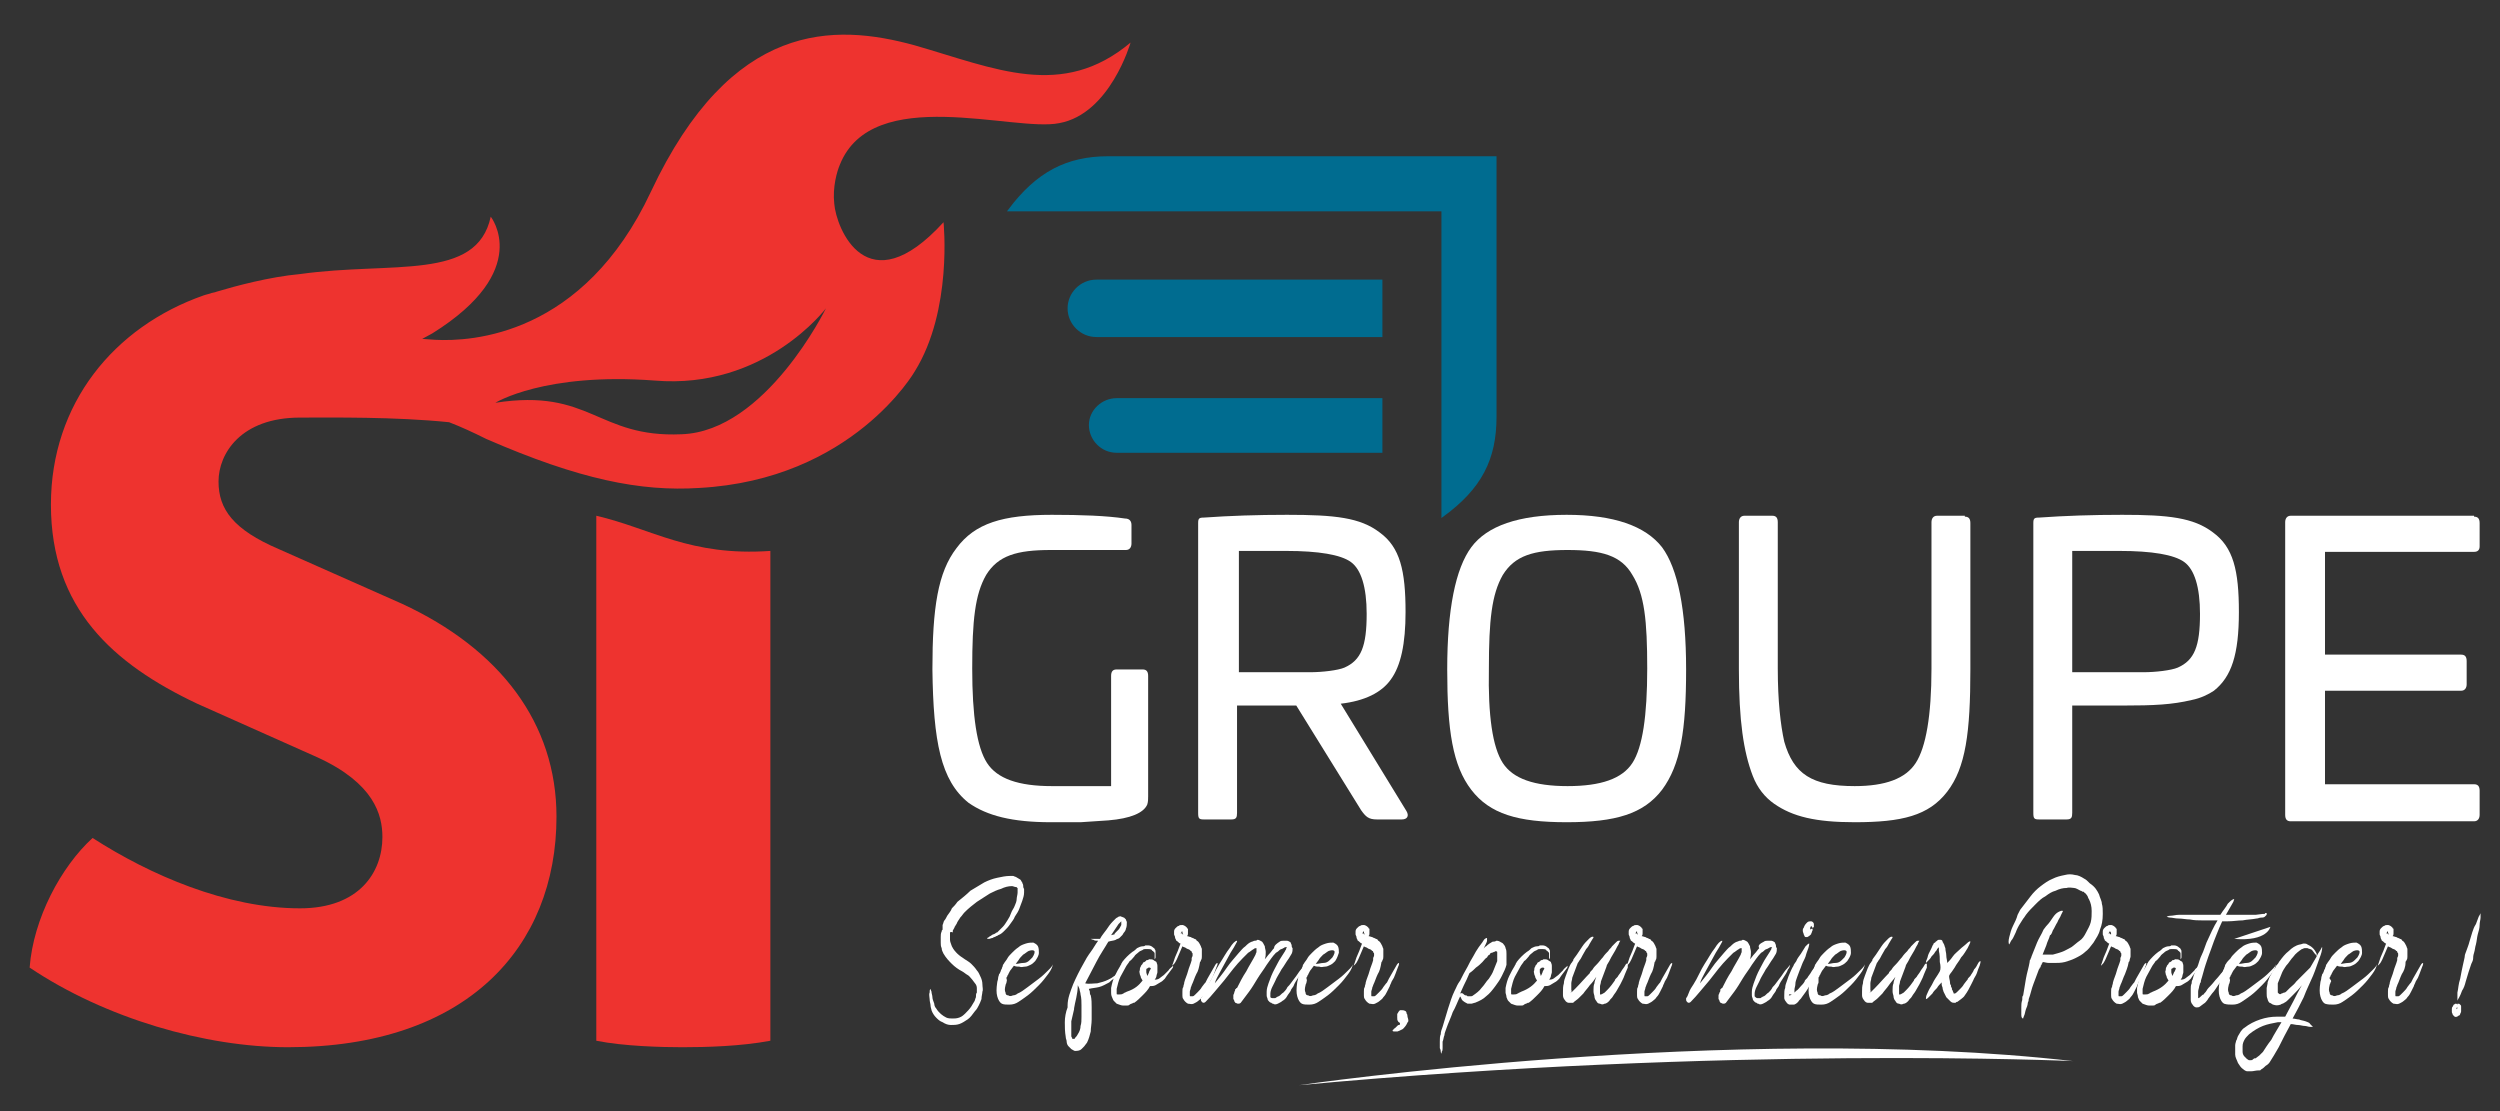 <?xml version="1.0" encoding="utf-8"?>
<!-- Generator: Adobe Illustrator 22.1.0, SVG Export Plug-In . SVG Version: 6.00 Build 0)  -->
<svg version="1.1" id="Calque_1" xmlns="http://www.w3.org/2000/svg" xmlns:xlink="http://www.w3.org/1999/xlink" x="0px" y="0px"
	 viewBox="0 0 270 120" style="enable-background:new 0 0 270 120;" xml:space="preserve">
<rect x="0" y="0" width="270" height="120" fill="#333333" stroke="none"/>
<style type="text/css">
	.st0{fill:#fff;}
	.st1{fill:#EE332F;}
	.st2{fill:#006C90;}
	.st3{fill:#006C90;stroke:#006C90;stroke-width:0.25;stroke-miterlimit:10;}
</style>
<g>
	<g>
		<g>
			<path class="st0" d="M102.6,100.7c0,0,0,0.1,0,0.1c0,0.1,0,0.2,0,0.3c0,0.1,0,0.2,0,0.4c0,0.2,0.1,0.4,0.2,0.7
				c0.2,0.4,0.4,0.6,0.6,0.8c0.2,0.2,0.5,0.4,0.8,0.6c0.3,0.2,0.5,0.3,0.7,0.5c0.2,0.2,0.4,0.4,0.6,0.7c0.2,0.2,0.3,0.5,0.4,0.7
				c0.1,0.2,0.2,0.5,0.2,0.8c0,0.3,0.1,0.6,0,0.8c0,0.2-0.1,0.5-0.1,0.8c-0.1,0.3-0.2,0.5-0.3,0.7c-0.1,0.2-0.2,0.4-0.4,0.6
				c-0.3,0.4-0.5,0.7-0.8,0.9c-0.3,0.2-0.6,0.4-0.9,0.5c-0.3,0.1-0.6,0.1-0.9,0.1c-0.3,0-0.6-0.1-0.9-0.3c-0.3-0.1-0.5-0.3-0.7-0.5
				c-0.2-0.2-0.4-0.5-0.5-0.8c0-0.1-0.1-0.3-0.1-0.5c0-0.2-0.1-0.4-0.1-0.7c0-0.2-0.1-0.5,0-0.7c0-0.2,0-0.3,0.1-0.4
				c0,0,0,0.1,0.1,0.3c0,0.2,0.1,0.4,0.1,0.6c0,0.2,0.1,0.4,0.2,0.7c0,0.2,0.1,0.4,0.2,0.5c0.3,0.5,0.7,0.8,1.1,1
				c0.2,0.1,0.5,0.1,0.7,0.1c0.2,0,0.4,0,0.7-0.1c0.3-0.1,0.5-0.3,0.7-0.5c0.2-0.2,0.4-0.4,0.6-0.7c0.1-0.2,0.2-0.3,0.3-0.5
				c0.1-0.1,0.1-0.3,0.2-0.5c0-0.2,0-0.4,0.1-0.5c0-0.1,0-0.3,0-0.5c0-0.2-0.1-0.4-0.2-0.5c-0.1-0.1-0.2-0.3-0.3-0.4
				c-0.2-0.2-0.3-0.4-0.5-0.5c-0.2-0.1-0.4-0.3-0.6-0.4c-0.4-0.2-0.8-0.5-1.1-0.8c-0.3-0.3-0.6-0.6-0.9-1.1
				c-0.1-0.2-0.2-0.4-0.2-0.6c-0.1-0.2-0.1-0.4-0.1-0.6c0-0.2,0-0.4,0-0.6c0-0.2,0-0.4,0.1-0.6c0-0.1,0-0.1,0.1-0.2
				c0-0.1,0-0.1,0-0.2c0,0,0-0.1,0-0.1c0,0,0,0,0-0.1l0-0.1c0.1-0.2,0.1-0.4,0.2-0.5c0.1-0.1,0.2-0.3,0.3-0.5
				c0.2-0.3,0.4-0.5,0.5-0.8c0.2-0.2,0.4-0.4,0.6-0.7c0.5-0.4,1-0.8,1.4-1.2c0.5-0.3,1-0.6,1.5-0.9c0.4-0.2,0.9-0.4,1.4-0.5
				c0.5-0.1,0.9-0.2,1.4-0.2c0.1,0,0.2,0,0.3,0c0.1,0,0.2,0.1,0.3,0.1c0.2,0.1,0.3,0.2,0.5,0.3c0.1,0.1,0.1,0.2,0.2,0.3
				c0,0.1,0.1,0.2,0.1,0.3c0,0.1,0,0.3,0.1,0.4c0,0.1,0,0.2,0,0.4c0,0.3-0.1,0.6-0.2,0.9c-0.1,0.3-0.2,0.5-0.3,0.8
				c-0.1,0.3-0.3,0.6-0.5,0.9c-0.1,0.3-0.3,0.5-0.5,0.8c-0.2,0.3-0.4,0.5-0.6,0.7c-0.2,0.2-0.4,0.4-0.7,0.5c0,0-0.1,0.1-0.2,0.1
				c-0.1,0.1-0.3,0.1-0.4,0.2c-0.1,0-0.3,0.1-0.4,0.1c-0.1,0-0.2,0-0.2-0.1c0,0,0.1,0,0.2-0.1c0.1-0.1,0.2-0.1,0.3-0.2
				c0.1-0.1,0.3-0.1,0.4-0.2c0.1-0.1,0.2-0.1,0.2-0.1c0.2-0.2,0.4-0.4,0.6-0.6c0.2-0.2,0.3-0.4,0.5-0.7c0.2-0.3,0.3-0.5,0.4-0.8
				c0.1-0.3,0.3-0.5,0.4-0.8c0.1-0.2,0.2-0.5,0.2-0.7c0-0.2,0.1-0.5,0.1-0.7c0-0.1,0-0.2,0-0.3c0,0,0-0.1,0-0.1c0,0,0,0,0-0.1
				c0,0-0.1,0-0.1-0.1c0,0-0.1,0-0.1,0c-0.1,0-0.3-0.1-0.4-0.1c-0.4,0-0.8,0.1-1.2,0.3c-0.4,0.1-0.8,0.3-1.2,0.5
				c-0.5,0.3-0.9,0.6-1.4,0.9c-0.4,0.3-0.9,0.7-1.3,1.1c-0.2,0.2-0.3,0.4-0.5,0.6c-0.1,0.2-0.3,0.4-0.4,0.7
				c-0.1,0.1-0.1,0.2-0.2,0.3c0,0.1-0.1,0.2-0.2,0.4c0,0,0,0.1,0,0.1c0,0,0,0,0,0c0,0,0,0,0,0.1
				C102.7,100.6,102.6,100.7,102.6,100.7z"/>
			<path class="st0" d="M108.7,106.1c0,0.1-0.1,0.2-0.1,0.3c-0.1,0.4-0.1,0.6,0,0.8c0,0.2,0.1,0.3,0.3,0.3c0.1,0.1,0.3,0.1,0.5,0
				c0.2,0,0.4-0.1,0.5-0.2c0.3-0.1,0.7-0.4,1.1-0.7c0.4-0.3,0.8-0.6,1.2-0.9c0.4-0.3,0.7-0.6,1-0.9c0.3-0.3,0.5-0.5,0.5-0.7
				c0,0.3-0.2,0.7-0.5,1.1c-0.3,0.4-0.6,0.8-1,1.2c-0.4,0.4-0.8,0.8-1.2,1.1c-0.4,0.3-0.7,0.5-1,0.7c-0.3,0.2-0.6,0.3-1,0.3
				c-0.3,0-0.6,0-0.8-0.1c-0.2-0.1-0.4-0.4-0.5-0.8c-0.1-0.4-0.1-0.8,0-1.5c0-0.1,0.1-0.3,0.1-0.5c0-0.1,0.1-0.3,0.1-0.4l0.1-0.1
				c0-0.1,0.1-0.2,0.1-0.3c0-0.1,0.1-0.1,0.1-0.2c0-0.1,0.1-0.2,0.1-0.3c0-0.1,0.1-0.2,0.1-0.2c0.1-0.2,0.3-0.4,0.4-0.6
				c0.1-0.2,0.3-0.4,0.5-0.6c0.2-0.2,0.4-0.4,0.7-0.6c0.2-0.2,0.5-0.3,0.8-0.4c0.3-0.1,0.6-0.1,0.8-0.1c0.2,0.1,0.4,0.2,0.5,0.4
				c0.1,0.2,0.1,0.5,0.1,0.7c0,0.3-0.2,0.6-0.4,0.9c-0.2,0.2-0.3,0.3-0.5,0.4c-0.2,0.1-0.4,0.2-0.6,0.2c-0.2,0-0.4,0.1-0.6,0
				c-0.2,0-0.4,0-0.6-0.1c-0.1,0.1-0.2,0.3-0.3,0.4c-0.1,0.1-0.2,0.3-0.3,0.5c0,0.1-0.1,0.1-0.1,0.2c0,0.1-0.1,0.1-0.1,0.2l0,0.1
				l0,0C108.8,105.9,108.7,106,108.7,106.1z M110.5,104c0.3,0,0.5-0.1,0.7-0.3c0.1-0.1,0.2-0.2,0.3-0.3c0.2-0.3,0.3-0.6,0.2-0.7
				c-0.1-0.1-0.3-0.1-0.6,0c-0.2,0.1-0.4,0.3-0.6,0.4c-0.2,0.2-0.4,0.4-0.5,0.6c-0.1,0.1-0.2,0.3-0.3,0.4
				C110,104.1,110.2,104,110.5,104z"/>
			<path class="st0" d="M115.9,106.3c0.3-0.7,0.7-1.5,1.1-2.2c0.2-0.4,0.5-0.9,0.8-1.3c0.3-0.4,0.5-0.8,0.8-1.2
				c-0.2,0-0.4,0-0.5-0.1c-0.1,0-0.3-0.1-0.3-0.1c0,0,0.1,0,0.3,0c0.2,0,0.5,0,0.7,0c0.2-0.4,0.5-0.7,0.7-1c0.2-0.3,0.4-0.6,0.7-0.9
				c0.1-0.1,0.2-0.2,0.3-0.3c0.1-0.1,0.2-0.1,0.3-0.2c0.1,0,0.2-0.1,0.3,0c0.1,0,0.2,0.1,0.3,0.1c0.1,0.1,0.1,0.1,0.2,0.2
				c0,0.1,0.1,0.2,0.1,0.3c0,0.2,0,0.5-0.1,0.7c0,0.1-0.1,0.3-0.2,0.4c-0.1,0.1-0.1,0.2-0.2,0.3c-0.1,0.1-0.2,0.2-0.3,0.3
				c-0.1,0.1-0.3,0.1-0.4,0.2c-0.2,0.1-0.5,0.1-0.8,0.2c-0.4,0.7-0.9,1.4-1.3,2.2c-0.4,0.8-0.8,1.5-1.2,2.3c0.4,0.1,0.9,0,1.3,0
				c0.4-0.1,0.8-0.2,1.2-0.4c0.2-0.1,0.4-0.2,0.5-0.3c0.2-0.1,0.3-0.2,0.5-0.4c0,0,0.1-0.1,0.1-0.2c0.1-0.1,0.2-0.2,0.2-0.3
				c0.1-0.1,0.2-0.3,0.3-0.4c0,0,0,0.1,0,0.2c0,0.1-0.1,0.2-0.2,0.3c-0.1,0.1-0.1,0.2-0.2,0.3c-0.1,0.1-0.1,0.2-0.1,0.2
				c-0.2,0.2-0.3,0.4-0.5,0.5c-0.2,0.1-0.4,0.3-0.5,0.4c-0.4,0.2-0.7,0.4-1.1,0.5c-0.4,0.1-0.7,0.1-1.1,0.2c0,0.1,0.1,0.2,0.1,0.3
				c0,0.1,0,0.3,0.1,0.4c0.1,0.4,0.1,0.9,0.1,1.3c0,0.4,0,0.9,0,1.3c0,0.5-0.1,0.9-0.1,1.3c-0.1,0.4-0.2,0.8-0.4,1.2
				c-0.1,0.1-0.2,0.3-0.3,0.4c-0.1,0.1-0.2,0.2-0.3,0.3c-0.2,0.2-0.5,0.2-0.7,0.2c-0.1,0-0.2-0.1-0.4-0.2c-0.1-0.1-0.2-0.2-0.3-0.3
				c-0.1-0.1-0.2-0.3-0.2-0.5c0-0.2-0.1-0.3-0.1-0.5c-0.1-0.6-0.1-1.1-0.1-1.6c0-0.5,0.1-1.1,0.3-1.6h0c0,0,0,0,0-0.1c0,0,0,0,0,0
				s0-0.1,0-0.1C115.3,107.8,115.6,107.1,115.9,106.3z M116,108.9C116,108.9,116,108.9,116,108.9C116,108.9,116,108.9,116,108.9
				c0,0.1,0,0.1,0,0.1c0,0,0,0,0,0v0c-0.1,0.4-0.2,0.9-0.3,1.3c0,0.4,0,0.9,0,1.3c0,0.1,0,0.2,0,0.3c0,0.1,0.1,0.2,0.1,0.2
				c0,0,0,0,0,0.1c0,0,0,0,0,0c0,0,0.1,0,0.1,0c0,0,0.1,0,0.1,0c0,0,0.1,0,0.1-0.1c0.1-0.1,0.2-0.2,0.3-0.4c0.2-0.3,0.3-0.6,0.3-0.9
				c0.1-0.3,0.1-0.6,0.1-1c0-0.4,0-0.8,0-1.2c0-0.4,0-0.8-0.1-1.2c0-0.2-0.1-0.4-0.1-0.5c0-0.1-0.1-0.3-0.2-0.5
				C116.4,107.4,116.1,108.2,116,108.9z M120.5,100.7c0.1-0.1,0.2-0.2,0.3-0.3c0.1-0.1,0.2-0.3,0.3-0.5c0-0.1,0-0.1,0-0.2
				c0,0,0-0.1,0-0.2c0,0,0,0,0,0c0,0,0,0,0,0c0,0,0,0,0,0c0,0,0,0,0,0l0,0c0,0,0,0,0,0c0,0,0,0,0,0c-0.1,0.1-0.2,0.2-0.3,0.3
				l-0.8,1.2l0.4-0.1C120.3,100.9,120.4,100.8,120.5,100.7z"/>
			<path class="st0" d="M123.4,105.9L123.4,105.9c-0.1-0.2-0.2-0.3-0.2-0.4c0-0.1-0.1-0.2-0.1-0.3c0-0.1-0.1-0.3,0-0.4
				c0-0.1,0-0.3,0.1-0.4c0-0.1,0.1-0.2,0.2-0.3c0-0.1,0.1-0.2,0.2-0.2c0.1-0.1,0.2-0.1,0.2-0.2c0.1,0,0.2,0,0.3-0.1
				c0.2,0,0.4,0,0.5,0.1c0.1,0.1,0.2,0.1,0.3,0.2c0,0.1,0.1,0.2,0.1,0.4c0,0.2,0,0.5,0,0.7c0,0.1-0.1,0.3-0.1,0.4
				c0,0.1-0.1,0.3-0.2,0.4c0,0,0.1,0,0.1,0c0.2,0,0.4-0.1,0.5-0.2c0.1-0.1,0.3-0.2,0.4-0.3c0,0,0.1-0.1,0.2-0.2
				c0.1-0.1,0.2-0.2,0.3-0.3c0.1-0.2,0.3-0.3,0.5-0.5c0,0.1,0,0.2-0.1,0.3c-0.1,0.1-0.2,0.3-0.3,0.4c-0.1,0.1-0.2,0.3-0.3,0.4
				l-0.2,0.3c-0.2,0.2-0.3,0.3-0.5,0.4c-0.2,0.1-0.3,0.2-0.5,0.3c-0.2,0.1-0.4,0.1-0.6,0.1c-0.2,0.4-0.5,0.7-0.8,1
				c-0.3,0.3-0.6,0.6-0.9,0.8l-0.1,0l0,0c-0.1,0.1-0.3,0.1-0.4,0.2c-0.1,0.1-0.2,0.1-0.3,0.1c-0.1,0-0.2,0-0.4,0
				c-0.2,0-0.4-0.1-0.7-0.2c-0.1-0.1-0.2-0.2-0.3-0.3c-0.1-0.1-0.1-0.2-0.2-0.4c-0.1-0.2-0.1-0.4-0.1-0.5c0-0.1,0-0.3,0-0.5
				c0.1-0.5,0.2-0.9,0.4-1.3c0.2-0.4,0.4-0.8,0.6-1.1c0-0.1,0.1-0.1,0.1-0.2c0-0.1,0.1-0.1,0.1-0.2c0.3-0.4,0.7-0.8,1.1-1.1
				c0.2-0.1,0.4-0.3,0.5-0.4c0.2-0.1,0.4-0.2,0.6-0.2c0.1,0,0.2,0,0.3-0.1c0.1,0,0.2,0,0.3,0c0.2,0,0.4,0.1,0.5,0.2
				c0.1,0.1,0.2,0.1,0.2,0.2c0.1,0.1,0.1,0.2,0.1,0.3c0,0.1,0,0.2,0,0.4c0,0,0,0.1,0,0.2c0,0.1-0.1,0.2-0.1,0.2c0,0,0-0.1,0-0.2
				c0-0.1,0-0.2,0-0.2c0-0.1,0-0.1,0-0.1c0,0,0-0.1,0-0.1c0-0.1,0-0.1-0.1-0.2c0,0,0,0-0.1-0.1c0,0-0.1,0-0.1-0.1
				c-0.1-0.1-0.3-0.1-0.4-0.1c-0.1,0-0.2,0-0.3,0c-0.1,0-0.2,0-0.3,0.1c-0.2,0.1-0.3,0.1-0.5,0.3c-0.1,0.1-0.3,0.2-0.4,0.4
				c-0.2,0.2-0.3,0.4-0.5,0.5c-0.1,0.2-0.3,0.4-0.4,0.6c-0.2,0.4-0.4,0.7-0.6,1.1c-0.2,0.4-0.3,0.9-0.4,1.3c0,0.2,0,0.3,0,0.5
				c0,0.1,0,0.1,0.1,0.1c0,0,0.1,0,0.1,0c0,0,0.1,0,0.1,0c0.1,0,0.3,0,0.4-0.1c0.1,0,0.1-0.1,0.2-0.1l0.2-0.1l0,0c0,0,0,0,0,0
				c0,0,0,0,0,0C122.6,106.8,123,106.4,123.4,105.9z M124.2,104.5c0,0-0.1,0-0.1,0c-0.1,0-0.1,0-0.2,0.1c-0.1,0-0.1,0.1-0.1,0.1
				c0,0,0,0.1,0,0.1c0,0,0,0,0,0.1c0,0,0,0.1,0,0.1c0,0.1,0.1,0.3,0.1,0.4v0c0.1-0.1,0.1-0.2,0.2-0.4c0-0.1,0.1-0.2,0.2-0.4
				L124.2,104.5C124.2,104.5,124.2,104.5,124.2,104.5z"/>
			<path class="st0" d="M129.2,105.2c-0.2,0.4-0.3,0.8-0.5,1.2c0,0.1-0.1,0.2-0.1,0.3c0,0.1-0.1,0.3-0.1,0.4v0.2c0,0.1,0,0.1,0,0.2
				c0,0.1,0,0.1,0.1,0.1c0,0,0.1,0,0.2,0c0.1,0,0.2-0.1,0.3-0.2c0.1-0.1,0.2-0.2,0.3-0.3c0.1-0.1,0.3-0.3,0.4-0.5
				c0.1-0.1,0.2-0.3,0.4-0.5l0.2-0.4c0.1-0.2,0.3-0.5,0.4-0.7c0.1-0.2,0.3-0.5,0.4-0.7c0.1-0.2,0.2-0.3,0.3-0.3c0,0.1,0,0.2-0.1,0.4
				c-0.1,0.3-0.2,0.5-0.3,0.8c-0.1,0.3-0.2,0.5-0.4,0.8c-0.1,0.3-0.2,0.4-0.2,0.5c-0.1,0.2-0.2,0.4-0.3,0.6
				c-0.1,0.2-0.2,0.4-0.4,0.6c-0.1,0.2-0.3,0.3-0.4,0.4c-0.1,0.1-0.3,0.2-0.5,0.3c-0.2,0.1-0.4,0-0.6,0c-0.2-0.1-0.4-0.3-0.5-0.5
				c-0.1-0.1-0.1-0.3-0.1-0.4c0-0.1,0-0.3,0-0.4c0-0.2,0-0.4,0.1-0.5c0-0.2,0.1-0.3,0.1-0.5c0.1-0.4,0.3-0.8,0.4-1.2
				c0.1-0.4,0.3-0.8,0.4-1.2l0,0l0,0l0-0.2c0-0.1,0.1-0.2,0.1-0.3c0-0.1,0-0.1,0-0.2c0-0.1-0.1-0.1-0.1-0.2c0-0.1-0.1-0.1-0.1-0.1
				c0,0-0.1-0.1-0.1-0.1c-0.1-0.1-0.3-0.1-0.4-0.2c-0.1-0.1-0.3-0.1-0.4-0.2c-0.1,0.2-0.2,0.5-0.3,0.7c-0.1,0.2-0.2,0.5-0.3,0.7
				c-0.1,0.2-0.2,0.4-0.3,0.5c-0.1,0.1-0.2,0.2-0.2,0.2c0,0,0-0.1,0.1-0.3l0.2-0.6c0.1-0.2,0.2-0.5,0.3-0.7c0.1-0.3,0.2-0.5,0.3-0.8
				c-0.1,0-0.2-0.1-0.3-0.2c-0.1-0.1-0.2-0.1-0.2-0.2c0-0.1-0.1-0.1-0.1-0.3c0-0.1-0.1-0.2-0.1-0.3c0-0.1,0-0.2,0-0.3
				c0-0.2,0.1-0.3,0.2-0.4c0.1-0.1,0.2-0.2,0.3-0.2c0.1-0.1,0.2-0.1,0.4-0.1c0.1,0,0.3,0.1,0.4,0.2c0,0,0.1,0.1,0.1,0.1
				c0,0,0,0.1,0.1,0.1c0,0.1,0,0.1,0,0.1c0,0,0,0.1,0,0.1c0,0.1,0,0.2,0,0.3c0,0.1,0,0.2-0.1,0.3c0.1,0,0.3,0.1,0.4,0.1
				c0.1,0.1,0.3,0.1,0.4,0.2c0.1,0,0.2,0.1,0.2,0.1c0,0.1,0.1,0.1,0.2,0.2c0.1,0.1,0.2,0.3,0.3,0.5c0,0.1,0.1,0.2,0.1,0.3
				c0,0.1,0,0.2,0,0.4c0,0.1,0,0.3,0,0.4c0,0.1,0,0.3-0.1,0.4c0,0.1,0,0.1-0.1,0.2c0,0,0,0,0,0l0,0
				C129.5,104.5,129.4,104.9,129.2,105.2z M127.4,100.8C127.4,100.8,127.4,100.8,127.4,100.8L127.4,100.8
				C127.4,100.8,127.4,100.8,127.4,100.8z M127.7,100.6L127.7,100.6C127.6,100.6,127.6,100.6,127.7,100.6c-0.1,0-0.1,0-0.1,0.1
				c0,0-0.1,0.1-0.1,0.1c0,0,0,0,0.1,0c0,0,0.1,0,0.1,0.1c0,0,0,0,0.1,0C127.7,100.8,127.7,100.7,127.7,100.6L127.7,100.6
				L127.7,100.6z"/>
			<path class="st0" d="M138.2,101.7c0.1-0.1,0.3-0.1,0.4-0.1c0.1,0,0.3,0,0.4,0c0.1,0,0.3,0.1,0.4,0.2c0,0.1,0.1,0.2,0.1,0.3
				c0,0.1,0,0.2,0.1,0.3c0,0.2,0,0.4-0.1,0.6c-0.1,0.2-0.2,0.3-0.3,0.5c-0.3,0.4-0.5,0.8-0.8,1.2c-0.2,0.4-0.5,0.8-0.7,1.3
				c-0.1,0.2-0.2,0.4-0.3,0.6c-0.1,0.2-0.2,0.5-0.2,0.7c0,0.1,0,0.1,0,0.2c0,0,0,0.1,0,0.1c0,0,0,0,0,0c0,0,0,0,0,0.1
				c0,0,0.1,0.1,0.2,0.1c0.1,0,0.2,0,0.3,0c0.1,0,0.1-0.1,0.2-0.1c0,0,0.1-0.1,0.2-0.1c0.2-0.1,0.3-0.3,0.5-0.4
				c0.1-0.1,0.3-0.3,0.4-0.5c0-0.1,0.2-0.2,0.4-0.5c0.2-0.3,0.4-0.5,0.6-0.8c0.2-0.3,0.4-0.6,0.6-0.8c0.2-0.2,0.3-0.4,0.3-0.4
				c0,0.1,0,0.3-0.2,0.5c-0.1,0.3-0.3,0.6-0.5,0.9c-0.2,0.3-0.4,0.6-0.5,0.9c-0.2,0.3-0.3,0.4-0.3,0.5c-0.1,0.2-0.3,0.4-0.4,0.6
				c-0.1,0.2-0.3,0.4-0.5,0.5c-0.1,0.1-0.3,0.2-0.5,0.3c-0.2,0.1-0.4,0.1-0.5,0c-0.1,0-0.1,0-0.2-0.1c0,0-0.1,0-0.2-0.1
				c-0.1-0.1-0.2-0.2-0.2-0.3c0-0.1-0.1-0.2-0.1-0.4c0-0.1,0-0.1,0-0.2v-0.2c0-0.3,0.1-0.6,0.2-0.9c0.1-0.3,0.2-0.5,0.3-0.8
				c0.2-0.5,0.5-1,0.7-1.4c0.2-0.4,0.5-0.8,0.8-1.3c0-0.1,0.1-0.1,0.1-0.2c0,0,0-0.1,0.1-0.2c0,0,0,0,0,0c-0.1,0-0.2,0-0.2,0
				c-0.1,0-0.1,0.1-0.2,0.1c-0.1,0.1-0.3,0.1-0.4,0.2c-0.1,0.1-0.2,0.2-0.4,0.3c-0.4,0.4-0.7,0.9-1,1.3c-0.3,0.5-0.7,1-1,1.5
				c-0.3,0.5-0.6,1-0.9,1.4c-0.3,0.4-0.6,0.8-0.9,1.2c-0.1,0.1-0.2,0.1-0.3,0.1c-0.1,0-0.2-0.1-0.3-0.1c0-0.1-0.1-0.1-0.1-0.2
				c0,0,0-0.1-0.1-0.2c0-0.1,0-0.3,0-0.4c0-0.1,0.1-0.2,0.1-0.3c0-0.1,0.1-0.2,0.1-0.3c0-0.1,0-0.1,0.1-0.1c0-0.1,0-0.1,0.1-0.1
				c0.3-0.6,0.6-1.2,1-1.8c0.3-0.6,0.7-1.2,1-1.8c0-0.1,0.1-0.2,0.1-0.3c0-0.1,0-0.2,0-0.3c0-0.1,0-0.1,0-0.1c0,0,0,0,0,0
				c-0.1,0-0.2,0-0.3,0.1c-0.2,0.1-0.4,0.3-0.6,0.4c-0.2,0.2-0.4,0.4-0.6,0.6c-0.7,0.7-1.3,1.5-2,2.4c-0.7,0.8-1.3,1.6-2,2.3
				c0,0-0.1,0.1-0.2,0.1c-0.1,0-0.1,0-0.2-0.1c0,0-0.1-0.1-0.1-0.2c0-0.1,0-0.2,0-0.2c0.1-0.1,0.2-0.3,0.3-0.6
				c0.1-0.3,0.3-0.6,0.5-0.9c0.2-0.3,0.4-0.7,0.6-1.1c0.2-0.4,0.4-0.8,0.6-1.1c0.4-0.6,0.7-1.2,1.1-1.7c0.3-0.5,0.6-0.8,0.8-0.8
				l0,0.1c-0.2,0.4-0.5,0.9-0.7,1.2c-0.2,0.4-0.4,0.7-0.6,1.1c-0.2,0.4-0.4,0.7-0.6,1.1c-0.2,0.4-0.4,0.7-0.5,1.1
				c0.4-0.5,0.9-1.1,1.3-1.7c0.4-0.6,0.9-1.1,1.3-1.6c0.2-0.2,0.4-0.5,0.7-0.7c0.2-0.2,0.4-0.4,0.7-0.5c0.1,0,0.2-0.1,0.3-0.1
				c0.1,0,0.2,0,0.3-0.1c0.2,0,0.3,0.1,0.5,0.2c0.1,0.1,0.2,0.3,0.3,0.5c0,0.2,0.1,0.4,0.1,0.6c0,0.3,0,0.5-0.1,0.8
				c0.2-0.2,0.3-0.4,0.5-0.6c0.2-0.2,0.3-0.4,0.5-0.6C137.6,102.1,137.9,101.9,138.2,101.7z"/>
			<path class="st0" d="M141.1,106.1c0,0.1-0.1,0.2-0.1,0.3c-0.1,0.4-0.1,0.6,0,0.8c0,0.2,0.1,0.3,0.3,0.3c0.1,0.1,0.3,0.1,0.5,0
				c0.2,0,0.4-0.1,0.5-0.2c0.3-0.1,0.7-0.4,1.1-0.7c0.4-0.3,0.8-0.6,1.2-0.9c0.4-0.3,0.7-0.6,1-0.9c0.3-0.3,0.5-0.5,0.5-0.7
				c0,0.3-0.2,0.7-0.5,1.1c-0.3,0.4-0.6,0.8-1,1.2c-0.4,0.4-0.8,0.8-1.2,1.1c-0.4,0.3-0.7,0.5-1,0.7c-0.3,0.2-0.6,0.3-1,0.3
				c-0.3,0-0.6,0-0.8-0.1c-0.2-0.1-0.4-0.4-0.5-0.8c-0.1-0.4-0.1-0.8,0-1.5c0-0.1,0.1-0.3,0.1-0.5c0-0.1,0.1-0.3,0.1-0.4l0.1-0.1
				c0-0.1,0.1-0.2,0.1-0.3c0-0.1,0.1-0.1,0.1-0.2c0-0.1,0.1-0.2,0.1-0.3c0-0.1,0.1-0.2,0.1-0.2c0.1-0.2,0.3-0.4,0.4-0.6
				c0.1-0.2,0.3-0.4,0.5-0.6c0.2-0.2,0.4-0.4,0.7-0.6c0.2-0.2,0.5-0.3,0.8-0.4c0.3-0.1,0.6-0.1,0.8-0.1c0.2,0.1,0.4,0.2,0.5,0.4
				c0.1,0.2,0.1,0.5,0.1,0.7c-0.1,0.3-0.2,0.6-0.4,0.9c-0.2,0.2-0.3,0.3-0.5,0.4c-0.2,0.1-0.4,0.2-0.6,0.2c-0.2,0-0.4,0.1-0.6,0
				c-0.2,0-0.4,0-0.6-0.1c-0.1,0.1-0.2,0.3-0.3,0.4c-0.1,0.1-0.2,0.3-0.3,0.5c0,0.1-0.1,0.1-0.1,0.2c0,0.1-0.1,0.1-0.1,0.2l0,0.1
				l0,0C141.2,105.9,141.1,106,141.1,106.1z M142.9,104c0.3,0,0.5-0.1,0.7-0.3c0.1-0.1,0.2-0.2,0.3-0.3c0.2-0.3,0.3-0.6,0.2-0.7
				c-0.1-0.1-0.3-0.1-0.6,0c-0.2,0.1-0.4,0.3-0.6,0.4c-0.2,0.2-0.4,0.4-0.5,0.6c-0.1,0.1-0.2,0.3-0.3,0.4
				C142.4,104.1,142.7,104,142.9,104z"/>
			<path class="st0" d="M148.8,105.2c-0.2,0.4-0.3,0.8-0.5,1.2c0,0.1-0.1,0.2-0.1,0.3c0,0.1-0.1,0.3-0.1,0.4v0.2c0,0.1,0,0.1,0,0.2
				c0,0.1,0,0.1,0.1,0.1c0,0,0.1,0,0.2,0c0.1,0,0.2-0.1,0.3-0.2c0.1-0.1,0.2-0.2,0.3-0.3c0.1-0.1,0.3-0.3,0.4-0.5
				c0.1-0.1,0.2-0.3,0.4-0.5l0.2-0.4c0.1-0.2,0.3-0.5,0.4-0.7c0.1-0.2,0.3-0.5,0.4-0.7c0.1-0.2,0.2-0.3,0.3-0.3c0,0.1,0,0.2-0.1,0.4
				c-0.1,0.3-0.2,0.5-0.3,0.8c-0.1,0.3-0.2,0.5-0.4,0.8c-0.1,0.3-0.2,0.4-0.2,0.5c-0.1,0.2-0.2,0.4-0.3,0.6
				c-0.1,0.2-0.2,0.4-0.4,0.6c-0.1,0.2-0.3,0.3-0.4,0.4c-0.1,0.1-0.3,0.2-0.5,0.3c-0.2,0.1-0.4,0-0.6,0c-0.2-0.1-0.4-0.3-0.5-0.5
				c-0.1-0.1-0.1-0.3-0.1-0.4c0-0.1,0-0.3,0-0.4c0-0.2,0-0.4,0.1-0.5c0-0.2,0.1-0.3,0.1-0.5c0.1-0.4,0.3-0.8,0.4-1.2
				c0.1-0.4,0.3-0.8,0.4-1.2l0,0l0,0l0-0.2c0-0.1,0.1-0.2,0.1-0.3c0-0.1,0-0.1,0-0.2c0-0.1-0.1-0.1-0.1-0.2c0-0.1-0.1-0.1-0.1-0.1
				c0,0-0.1-0.1-0.1-0.1c-0.1-0.1-0.3-0.1-0.4-0.2c-0.1-0.1-0.3-0.1-0.4-0.2c-0.1,0.2-0.2,0.5-0.3,0.7c-0.1,0.2-0.2,0.5-0.3,0.7
				c-0.1,0.2-0.2,0.4-0.3,0.5c-0.1,0.1-0.2,0.2-0.2,0.2c0,0,0-0.1,0.1-0.3l0.2-0.6c0.1-0.2,0.2-0.5,0.3-0.7c0.1-0.3,0.2-0.5,0.3-0.8
				c-0.1,0-0.2-0.1-0.3-0.2c-0.1-0.1-0.2-0.1-0.2-0.2c0-0.1-0.1-0.1-0.1-0.3c0-0.1-0.1-0.2-0.1-0.3c0-0.1,0-0.2,0-0.3
				c0-0.2,0.1-0.3,0.2-0.4c0.1-0.1,0.2-0.2,0.3-0.2c0.1-0.1,0.2-0.1,0.4-0.1c0.1,0,0.3,0.1,0.4,0.2c0,0,0.1,0.1,0.1,0.1
				c0,0,0,0.1,0.1,0.1c0,0.1,0,0.1,0,0.1c0,0,0,0.1,0,0.1c0,0.1,0,0.2,0,0.3c0,0.1,0,0.2-0.1,0.3c0.1,0,0.3,0.1,0.4,0.1
				c0.1,0.1,0.3,0.1,0.4,0.2c0.1,0,0.2,0.1,0.2,0.1c0,0.1,0.1,0.1,0.2,0.2c0.1,0.1,0.2,0.3,0.3,0.5c0,0.1,0.1,0.2,0.1,0.3
				c0,0.1,0,0.2,0,0.4c0,0.1,0,0.3,0,0.4c0,0.1,0,0.3-0.1,0.4c0,0.1,0,0.1-0.1,0.2c0,0,0,0,0,0l0,0
				C149.1,104.5,149,104.9,148.8,105.2z M147,100.8C147,100.8,147,100.8,147,100.8L147,100.8C147,100.8,147,100.8,147,100.8z
				 M147.3,100.6L147.3,100.6C147.2,100.6,147.2,100.6,147.3,100.6c-0.1,0-0.1,0-0.1,0.1c0,0-0.1,0.1-0.1,0.1c0,0,0,0,0.1,0
				c0,0,0.1,0,0.1,0.1c0,0,0,0,0.1,0C147.3,100.8,147.3,100.7,147.3,100.6L147.3,100.6L147.3,100.6z"/>
			<path class="st0" d="M151.8,110.8c-0.1,0.1-0.2,0.3-0.4,0.4c0,0-0.1,0-0.2,0.1c-0.1,0-0.2,0.1-0.3,0.1c-0.1,0-0.2,0-0.3,0
				c-0.1,0-0.2,0-0.2-0.1c0,0,0-0.1,0.1-0.1c0-0.1,0.1-0.1,0.2-0.2c0.1-0.1,0.1-0.1,0.2-0.2c0.1-0.1,0.1-0.1,0.2-0.1
				c0.1,0,0.1-0.1,0.1-0.2c0,0-0.1-0.1-0.1-0.1c0,0-0.1,0-0.1-0.1c-0.1-0.1-0.1-0.2-0.1-0.4c0-0.1,0-0.3,0-0.4
				c0.1-0.1,0.1-0.2,0.2-0.3c0,0,0.1-0.1,0.1-0.1c0,0,0.1,0,0.2,0c0.1,0,0.2,0,0.4,0.1c0.1,0.1,0.1,0.1,0.1,0.2
				c0,0.1,0.1,0.1,0.1,0.3c0,0.2,0.1,0.3,0.1,0.5c0,0,0,0,0,0v0.1C152,110.4,151.9,110.7,151.8,110.8z M151.3,109.8c0,0,0,0.1,0,0.1
				C151.3,109.9,151.3,109.9,151.3,109.8C151.3,109.9,151.3,109.8,151.3,109.8C151.3,109.8,151.3,109.8,151.3,109.8z M151.4,109.8
				L151.4,109.8C151.4,109.8,151.4,109.8,151.4,109.8C151.4,109.8,151.4,109.8,151.4,109.8z"/>
			<path class="st0" d="M160.1,102.6c0.2-0.2,0.3-0.4,0.4-0.4c0.2-0.2,0.5-0.4,0.7-0.5c0.1,0,0.3,0,0.4-0.1c0.1,0,0.2,0,0.4,0.1
				c0.1,0.1,0.3,0.1,0.4,0.3c0.1,0.1,0.2,0.3,0.2,0.4c0.1,0.2,0.1,0.4,0.1,0.6c0,0.2,0,0.4,0,0.6c0,0.1,0,0.2,0,0.3
				c0,0.1,0,0.2,0,0.2c0,0,0,0,0,0.1c0,0,0,0,0,0c-0.1,0.4-0.3,0.8-0.5,1.2c-0.2,0.4-0.4,0.7-0.7,1.1c-0.3,0.4-0.6,0.8-1,1.1
				c-0.3,0.3-0.7,0.5-1.2,0.7c-0.1,0-0.3,0.1-0.4,0.1c-0.1,0-0.3,0-0.4,0c-0.2-0.1-0.4-0.2-0.6-0.4l-0.1-0.2c0-0.1-0.1-0.1-0.1-0.2
				h0c-0.3,0.6-0.5,1.2-0.8,1.7c-0.2,0.6-0.5,1.2-0.7,1.8c-0.1,0.3-0.2,0.5-0.2,0.7c-0.1,0.2-0.1,0.5-0.2,0.7c0,0,0,0.1,0,0.3
				c0,0.1,0,0.3,0,0.4c0,0.1,0,0.3-0.1,0.4c0,0.1,0,0.2,0,0.2c0,0-0.1-0.1-0.1-0.2c0-0.1,0-0.2-0.1-0.4c0-0.1,0-0.3,0-0.4v-0.3
				c0-0.3,0-0.6,0.1-0.8c0-0.3,0.1-0.5,0.2-0.8c0.2-0.7,0.4-1.3,0.6-2c0.2-0.6,0.4-1.3,0.7-1.9l0.1-0.2c0,0,0,0,0,0c0,0,0,0,0,0l0,0
				c0.1-0.2,0.2-0.5,0.5-0.9c0.2-0.4,0.5-1,0.8-1.5c0.2-0.4,0.4-0.8,0.6-1.1c0.2-0.4,0.4-0.7,0.6-1c0.2-0.3,0.4-0.5,0.5-0.7
				c0.1-0.2,0.3-0.3,0.4-0.3c0,0,0,0.1,0,0.3c0,0.1-0.1,0.3-0.2,0.5c-0.1,0.2-0.2,0.4-0.3,0.7c-0.1,0.3-0.2,0.5-0.4,0.8
				C159.7,103,159.9,102.8,160.1,102.6z M158.1,107.4c0.1,0.1,0.2,0.1,0.2,0.1c0.1,0,0.1,0,0.2,0.1c0.1,0,0.2,0,0.3,0
				c0.1,0,0.2,0,0.3-0.1c0.3-0.2,0.7-0.5,0.9-0.8c0.3-0.3,0.5-0.7,0.8-1c0.2-0.3,0.4-0.6,0.5-0.9c0.1-0.3,0.3-0.7,0.4-1l0,0
				c0,0,0,0,0,0c0-0.1,0-0.1,0-0.1c0,0,0-0.1,0-0.2c0-0.1,0-0.1,0-0.3c0-0.1,0-0.2,0-0.3c0,0,0-0.1,0-0.1c0,0,0,0,0,0c0,0,0,0,0,0
				c-0.1-0.1-0.2-0.1-0.3,0c-0.1,0-0.2,0.1-0.3,0.1c-0.1,0-0.2,0.1-0.2,0.2c-0.1,0-0.2,0.1-0.3,0.3c-0.2,0.1-0.3,0.3-0.5,0.5
				c-0.2,0.2-0.4,0.4-0.7,0.6c-0.2,0.2-0.4,0.4-0.7,0.6c-0.2,0.5-0.4,0.9-0.6,1.3c-0.2,0.4-0.3,0.7-0.4,0.9
				C157.9,107.2,158,107.3,158.1,107.4z"/>
			<path class="st0" d="M166,105.9L166,105.9c-0.1-0.2-0.2-0.3-0.2-0.4c0-0.1-0.1-0.2-0.1-0.3c0-0.1-0.1-0.3,0-0.4
				c0-0.1,0-0.3,0.1-0.4c0-0.1,0.1-0.2,0.2-0.3c0-0.1,0.1-0.2,0.2-0.2c0.1-0.1,0.2-0.1,0.2-0.2c0.1,0,0.2,0,0.3-0.1
				c0.2,0,0.4,0,0.5,0.1c0.1,0.1,0.2,0.1,0.3,0.2c0,0.1,0.1,0.2,0.1,0.4c0,0.2,0,0.5,0,0.7c0,0.1-0.1,0.3-0.1,0.4
				c0,0.1-0.1,0.3-0.2,0.4c0,0,0.1,0,0.1,0c0.2,0,0.4-0.1,0.5-0.2c0.1-0.1,0.3-0.2,0.4-0.3c0,0,0.1-0.1,0.2-0.2
				c0.1-0.1,0.2-0.2,0.3-0.3c0.1-0.2,0.3-0.3,0.5-0.5c0,0.1,0,0.2-0.1,0.3c-0.1,0.1-0.2,0.3-0.3,0.4c-0.1,0.1-0.2,0.3-0.3,0.4
				l-0.2,0.3c-0.2,0.2-0.3,0.3-0.5,0.4c-0.2,0.1-0.3,0.2-0.5,0.3c-0.2,0.1-0.4,0.1-0.6,0.1c-0.2,0.4-0.5,0.7-0.8,1
				c-0.3,0.3-0.6,0.6-0.9,0.8l-0.1,0l0,0c-0.1,0.1-0.3,0.1-0.4,0.2c-0.1,0.1-0.2,0.1-0.3,0.1c-0.1,0-0.2,0-0.4,0
				c-0.2,0-0.4-0.1-0.7-0.2c-0.1-0.1-0.2-0.2-0.3-0.3c-0.1-0.1-0.1-0.2-0.2-0.4c0-0.2-0.1-0.4-0.1-0.5c0-0.1,0-0.3,0-0.5
				c0.1-0.5,0.2-0.9,0.4-1.3c0.2-0.4,0.4-0.8,0.6-1.1c0-0.1,0.1-0.1,0.1-0.2c0-0.1,0.1-0.1,0.1-0.2c0.3-0.4,0.7-0.8,1.1-1.1
				c0.2-0.1,0.4-0.3,0.5-0.4c0.2-0.1,0.4-0.2,0.6-0.2c0.1,0,0.2,0,0.3-0.1c0.1,0,0.2,0,0.3,0c0.2,0,0.4,0.1,0.5,0.2
				c0.1,0.1,0.2,0.1,0.2,0.2c0.1,0.1,0.1,0.2,0.1,0.3c0,0.1,0,0.2,0,0.4c0,0,0,0.1,0,0.2c0,0.1-0.1,0.2-0.1,0.2c0,0,0-0.1,0-0.2
				c0-0.1,0-0.2,0-0.2c0-0.1,0-0.1,0-0.1c0,0,0-0.1,0-0.1c0-0.1,0-0.1-0.1-0.2c0,0,0,0-0.1-0.1c0,0-0.1,0-0.1-0.1
				c-0.1-0.1-0.3-0.1-0.4-0.1c-0.1,0-0.2,0-0.3,0c-0.1,0-0.2,0-0.3,0.1c-0.2,0.1-0.3,0.1-0.5,0.3c-0.1,0.1-0.3,0.2-0.4,0.4
				c-0.2,0.2-0.3,0.4-0.5,0.5c-0.1,0.2-0.3,0.4-0.4,0.6c-0.2,0.4-0.4,0.7-0.6,1.1c-0.2,0.4-0.3,0.9-0.4,1.3c0,0.2,0,0.3,0,0.5
				c0,0.1,0,0.1,0.1,0.1c0,0,0.1,0,0.1,0c0,0,0.1,0,0.1,0c0.1,0,0.3,0,0.4-0.1c0.1,0,0.1-0.1,0.2-0.1l0.2-0.1l0,0c0,0,0,0,0,0
				c0,0,0,0,0,0C165.1,106.8,165.6,106.4,166,105.9z M166.7,104.5c0,0-0.1,0-0.1,0c-0.1,0-0.1,0-0.2,0.1c-0.1,0-0.1,0.1-0.1,0.1
				c0,0,0,0.1,0,0.1c0,0,0,0,0,0.1c0,0,0,0.1,0,0.1c0,0.1,0.1,0.3,0.1,0.4v0c0.1-0.1,0.1-0.2,0.2-0.4c0-0.1,0.1-0.2,0.2-0.4
				L166.7,104.5C166.7,104.5,166.7,104.5,166.7,104.5z"/>
			<path class="st0" d="M169.8,107.1c0.1-0.1,0.3-0.3,0.4-0.4c0.5-0.5,1-1.1,1.5-1.6c0-0.1,0.1-0.2,0.3-0.4c0.1-0.2,0.3-0.4,0.5-0.6
				c0.2-0.2,0.4-0.5,0.6-0.7c0.2-0.3,0.4-0.5,0.6-0.7c0.1-0.2,0.3-0.3,0.4-0.5c0.1-0.1,0.3-0.3,0.4-0.4c0.1-0.1,0.2-0.2,0.3-0.2
				c0.1,0,0.2,0,0.2,0c0,0-0.1,0.1-0.2,0.4c-0.2,0.3-0.3,0.6-0.5,0.9c-0.2,0.3-0.4,0.7-0.5,0.9c-0.2,0.3-0.3,0.5-0.3,0.6
				c-0.1,0.3-0.2,0.5-0.3,0.8c-0.1,0.3-0.2,0.5-0.3,0.8c0,0.2-0.1,0.4-0.1,0.5c0,0.2,0,0.4,0,0.6v0.1c0,0,0,0.1,0,0.1
				c0,0,0,0.1,0,0.1l0,0h0c0,0,0.1,0,0.1,0c0.1,0,0.2-0.1,0.4-0.2c0.1-0.1,0.2-0.2,0.3-0.3c0.3-0.3,0.6-0.7,0.8-1
				c0-0.1,0.1-0.2,0.3-0.4c0.1-0.2,0.3-0.4,0.4-0.6c0.1-0.2,0.3-0.4,0.4-0.6c0.1-0.2,0.2-0.3,0.3-0.2c0,0.1,0,0.2,0,0.4
				c-0.1,0.2-0.2,0.5-0.3,0.7c-0.1,0.3-0.2,0.5-0.3,0.7c-0.1,0.2-0.2,0.4-0.2,0.4c-0.1,0.2-0.3,0.5-0.4,0.7
				c-0.1,0.2-0.3,0.4-0.4,0.6c-0.1,0.2-0.3,0.3-0.4,0.5c-0.1,0.1-0.3,0.3-0.5,0.3c-0.2,0.1-0.3,0.1-0.5,0c-0.2,0-0.3-0.1-0.4-0.3
				c-0.1-0.1-0.2-0.3-0.2-0.5c0-0.1-0.1-0.3-0.1-0.5v-0.2c0,0,0,0,0,0c0,0,0,0,0,0c0-0.2,0-0.5,0.1-0.7c0-0.2,0.1-0.4,0.2-0.7
				c-0.2,0.3-0.4,0.6-0.7,0.9c-0.2,0.3-0.5,0.6-0.7,0.9c-0.1,0.1-0.3,0.3-0.5,0.5c-0.2,0.2-0.4,0.3-0.5,0.4c0,0,0,0,0,0c0,0,0,0,0,0
				s0,0,0,0c0,0,0,0,0,0l-0.1,0.1c-0.2,0-0.3,0-0.5,0c-0.1,0-0.3-0.1-0.4-0.3c-0.1-0.1-0.2-0.3-0.2-0.5c0-0.1,0-0.2,0-0.2
				c0-0.1,0-0.1,0-0.2c0-0.3,0-0.6,0.1-0.9c0-0.3,0.1-0.5,0.2-0.8c0.1-0.3,0.2-0.5,0.3-0.8c0.1-0.2,0.2-0.5,0.4-0.7
				c0,0,0-0.1,0.1-0.1c0,0,0-0.1,0-0.1c0-0.1,0.2-0.3,0.4-0.6c0.2-0.3,0.4-0.6,0.6-0.9c0.2-0.3,0.4-0.5,0.7-0.8
				c0.2-0.2,0.4-0.3,0.5-0.2c0,0,0,0.1-0.1,0.2l-0.3,0.5c-0.1,0.2-0.2,0.4-0.4,0.6c-0.1,0.2-0.3,0.5-0.4,0.7
				c-0.1,0.2-0.2,0.4-0.3,0.5c-0.1,0.2-0.2,0.3-0.2,0.3c-0.1,0.3-0.2,0.5-0.3,0.8c-0.1,0.3-0.2,0.5-0.3,0.8c0,0.2-0.1,0.4-0.1,0.6
				c0,0.2,0,0.4,0,0.7c0,0,0,0.1,0,0.1c0,0,0,0,0,0c0,0,0,0,0,0v0c0,0,0.1,0,0.1,0c0,0,0,0,0,0c0,0,0,0,0,0h0l0,0
				C169.5,107.3,169.6,107.2,169.8,107.1z"/>
			<path class="st0" d="M178.3,105.2c-0.2,0.4-0.3,0.8-0.5,1.2c0,0.1-0.1,0.2-0.1,0.3c0,0.1-0.1,0.3-0.1,0.4v0.2c0,0.1,0,0.1,0,0.2
				c0,0.1,0,0.1,0.1,0.1c0,0,0.1,0,0.2,0c0.1,0,0.2-0.1,0.3-0.2c0.1-0.1,0.2-0.2,0.3-0.3c0.1-0.1,0.3-0.3,0.4-0.5
				c0.1-0.1,0.2-0.3,0.4-0.5l0.2-0.4c0.1-0.2,0.3-0.5,0.4-0.7c0.1-0.2,0.3-0.5,0.4-0.7c0.1-0.2,0.2-0.3,0.3-0.3c0,0.1,0,0.2-0.1,0.4
				c-0.1,0.3-0.2,0.5-0.3,0.8c-0.1,0.3-0.2,0.5-0.4,0.8c-0.1,0.3-0.2,0.4-0.2,0.5c-0.1,0.2-0.2,0.4-0.3,0.6
				c-0.1,0.2-0.2,0.4-0.4,0.6c-0.1,0.2-0.3,0.3-0.4,0.4c-0.1,0.1-0.3,0.2-0.5,0.3c-0.2,0.1-0.4,0-0.6,0c-0.2-0.1-0.4-0.3-0.5-0.5
				c-0.1-0.1-0.1-0.3-0.1-0.4c0-0.1,0-0.3,0-0.4c0-0.2,0-0.4,0.1-0.5c0-0.2,0.1-0.3,0.1-0.5c0.1-0.4,0.3-0.8,0.4-1.2
				c0.1-0.4,0.3-0.8,0.4-1.2l0,0l0,0l0-0.2c0-0.1,0.1-0.2,0.1-0.3c0-0.1,0-0.1,0-0.2c0-0.1-0.1-0.1-0.1-0.2c0-0.1-0.1-0.1-0.1-0.1
				c0,0-0.1-0.1-0.1-0.1c-0.1-0.1-0.3-0.1-0.4-0.2c-0.1-0.1-0.3-0.1-0.4-0.2c-0.1,0.2-0.2,0.5-0.3,0.7c-0.1,0.2-0.2,0.5-0.3,0.7
				c-0.1,0.2-0.2,0.4-0.3,0.5c-0.1,0.1-0.2,0.2-0.2,0.2c0,0,0-0.1,0.1-0.3l0.2-0.6c0.1-0.2,0.2-0.5,0.3-0.7c0.1-0.3,0.2-0.5,0.3-0.8
				c-0.1,0-0.2-0.1-0.3-0.2c-0.1-0.1-0.2-0.1-0.2-0.2c0-0.1-0.1-0.1-0.1-0.3c0-0.1-0.1-0.2-0.1-0.3c0-0.1,0-0.2,0-0.3
				c0-0.2,0.1-0.3,0.2-0.4c0.1-0.1,0.2-0.2,0.3-0.2c0.1-0.1,0.2-0.1,0.4-0.1c0.1,0,0.3,0.1,0.4,0.2c0,0,0.1,0.1,0.1,0.1
				c0,0,0,0.1,0.1,0.1c0,0.1,0,0.1,0,0.1c0,0,0,0.1,0,0.1c0,0.1,0,0.2,0,0.3c0,0.1,0,0.2-0.1,0.3c0.1,0,0.3,0.1,0.4,0.1
				c0.1,0.1,0.3,0.1,0.4,0.2c0.1,0,0.2,0.1,0.2,0.1c0,0.1,0.1,0.1,0.2,0.2c0.1,0.1,0.2,0.3,0.3,0.5c0,0.1,0.1,0.2,0.1,0.3
				c0,0.1,0,0.2,0,0.4c0,0.1,0,0.3,0,0.4c0,0.1,0,0.3-0.1,0.4c0,0.1,0,0.1-0.1,0.2c0,0,0,0,0,0l0,0
				C178.6,104.5,178.5,104.9,178.3,105.2z M176.5,100.8C176.5,100.8,176.5,100.8,176.5,100.8L176.5,100.8
				C176.5,100.8,176.5,100.8,176.5,100.8z M176.8,100.6L176.8,100.6C176.7,100.6,176.7,100.6,176.8,100.6c-0.1,0-0.1,0-0.1,0.1
				c0,0-0.1,0.1-0.1,0.1c0,0,0,0,0.1,0c0,0,0.1,0,0.1,0.1c0,0,0,0,0.1,0C176.8,100.8,176.8,100.7,176.8,100.6L176.8,100.6
				L176.8,100.6z"/>
			<path class="st0" d="M190.5,101.7c0.1-0.1,0.3-0.1,0.4-0.1c0.1,0,0.3,0,0.4,0c0.1,0,0.3,0.1,0.4,0.2c0,0.1,0.1,0.2,0.1,0.3
				c0,0.1,0,0.2,0.1,0.3c0,0.2,0,0.4-0.1,0.6c-0.1,0.2-0.2,0.3-0.3,0.5c-0.3,0.4-0.5,0.8-0.8,1.2c-0.2,0.4-0.5,0.8-0.7,1.3
				c-0.1,0.2-0.2,0.4-0.3,0.6c-0.1,0.2-0.2,0.5-0.2,0.7c0,0.1,0,0.1,0,0.2c0,0,0,0.1,0,0.1c0,0,0,0,0,0c0,0,0,0,0.1,0.1
				c0,0,0.1,0.1,0.2,0.1c0.1,0,0.2,0,0.3,0c0.1,0,0.1-0.1,0.2-0.1c0,0,0.1-0.1,0.2-0.1c0.2-0.1,0.3-0.3,0.5-0.4
				c0.1-0.1,0.3-0.3,0.4-0.5c0-0.1,0.2-0.2,0.4-0.5c0.2-0.3,0.4-0.5,0.6-0.8c0.2-0.3,0.4-0.6,0.6-0.8c0.2-0.2,0.3-0.4,0.3-0.4
				c0,0.1,0,0.3-0.2,0.5c-0.1,0.3-0.3,0.6-0.5,0.9c-0.2,0.3-0.4,0.6-0.5,0.9c-0.2,0.3-0.3,0.4-0.3,0.5c-0.1,0.2-0.3,0.4-0.4,0.6
				c-0.1,0.2-0.3,0.4-0.5,0.5c-0.1,0.1-0.3,0.2-0.5,0.3c-0.2,0.1-0.4,0.1-0.5,0c-0.1,0-0.1,0-0.2-0.1c0,0-0.1,0-0.2-0.1
				c-0.1-0.1-0.2-0.2-0.2-0.3c0-0.1-0.1-0.2-0.1-0.4c0-0.1,0-0.1,0-0.2v-0.2c0-0.3,0.1-0.6,0.2-0.9c0.1-0.3,0.2-0.5,0.3-0.8
				c0.2-0.5,0.5-1,0.7-1.4c0.2-0.4,0.5-0.8,0.8-1.3c0-0.1,0.1-0.1,0.1-0.2c0,0,0-0.1,0.1-0.2c0,0,0,0,0,0c-0.1,0-0.2,0-0.2,0
				c-0.1,0-0.1,0.1-0.2,0.1c-0.1,0.1-0.3,0.1-0.4,0.2c-0.1,0.1-0.2,0.2-0.4,0.3c-0.4,0.4-0.7,0.9-1,1.3c-0.3,0.5-0.7,1-1,1.5
				c-0.3,0.5-0.6,1-0.9,1.4c-0.3,0.4-0.6,0.8-0.9,1.2c-0.1,0.1-0.2,0.1-0.3,0.1c-0.1,0-0.2-0.1-0.3-0.1c0-0.1-0.1-0.1-0.1-0.2
				c0,0,0-0.1-0.1-0.2c0-0.1,0-0.3,0-0.4c0-0.1,0.1-0.2,0.1-0.3c0.1-0.1,0.1-0.2,0.1-0.3c0-0.1,0-0.1,0.1-0.1c0-0.1,0-0.1,0.1-0.1
				c0.3-0.6,0.6-1.2,1-1.8c0.3-0.6,0.7-1.2,1-1.8c0-0.1,0.1-0.2,0.1-0.3c0-0.1,0-0.2,0-0.3c0-0.1,0-0.1,0-0.1c0,0,0,0,0,0
				c-0.1,0-0.2,0-0.3,0.1c-0.2,0.1-0.4,0.3-0.6,0.4c-0.2,0.2-0.4,0.4-0.6,0.6c-0.7,0.7-1.3,1.5-2,2.4c-0.7,0.8-1.3,1.6-2,2.3
				c0,0-0.1,0.1-0.2,0.1c-0.1,0-0.1,0-0.2-0.1c0,0-0.1-0.1-0.1-0.2c0-0.1,0-0.2,0-0.2c0.1-0.1,0.2-0.3,0.3-0.6
				c0.1-0.3,0.3-0.6,0.5-0.9c0.2-0.3,0.4-0.7,0.6-1.1c0.2-0.4,0.4-0.8,0.6-1.1c0.4-0.6,0.7-1.2,1.1-1.7c0.3-0.5,0.6-0.8,0.8-0.8
				l0,0.1c-0.2,0.4-0.5,0.9-0.7,1.2c-0.2,0.4-0.4,0.7-0.6,1.1c-0.2,0.4-0.4,0.7-0.6,1.1c-0.2,0.4-0.4,0.7-0.5,1.1
				c0.4-0.5,0.9-1.1,1.3-1.7c0.4-0.6,0.9-1.1,1.3-1.6c0.2-0.2,0.4-0.5,0.7-0.7c0.2-0.2,0.4-0.4,0.7-0.5c0.1,0,0.2-0.1,0.3-0.1
				c0.1,0,0.2,0,0.3-0.1c0.2,0,0.3,0.1,0.5,0.2c0.1,0.1,0.2,0.3,0.3,0.5c0,0.2,0.1,0.4,0.1,0.6c0,0.3,0,0.5-0.1,0.8
				c0.2-0.2,0.3-0.4,0.5-0.6c0.2-0.2,0.3-0.4,0.5-0.6C189.8,102.1,190.1,101.9,190.5,101.7z"/>
			<path class="st0" d="M193.2,107.5L193.2,107.5C193.2,107.5,193.2,107.5,193.2,107.5l0.1,0c0.1,0,0.2-0.1,0.4-0.2
				c0.1-0.1,0.2-0.2,0.3-0.3c0.2-0.1,0.3-0.3,0.5-0.5c0.1-0.1,0.3-0.3,0.4-0.5c0-0.1,0.1-0.2,0.3-0.4c0.1-0.2,0.3-0.4,0.4-0.6
				c0.1-0.2,0.3-0.4,0.4-0.6c0.1-0.2,0.2-0.3,0.3-0.2c0,0.1,0,0.2,0,0.4c-0.1,0.2-0.2,0.5-0.3,0.8c-0.1,0.3-0.3,0.5-0.4,0.7
				c-0.1,0.2-0.2,0.4-0.2,0.4c-0.2,0.4-0.5,0.8-0.8,1.2c-0.1,0.2-0.3,0.3-0.4,0.5c-0.1,0.1-0.3,0.3-0.5,0.3c-0.1,0-0.2,0-0.2,0
				c-0.1,0-0.2,0-0.2,0c-0.1,0-0.3-0.1-0.4-0.3c-0.1-0.1-0.2-0.3-0.2-0.4c0,0,0,0,0,0c0,0,0,0,0,0c0,0,0,0,0,0c0,0,0,0,0,0
				c0,0,0,0,0,0c0-0.1,0-0.2,0-0.3c0-0.3,0-0.6,0.1-0.8c0-0.3,0.1-0.5,0.2-0.8c0.1-0.3,0.2-0.6,0.3-0.8c0.1-0.2,0.2-0.5,0.4-0.8l0,0
				c0-0.1,0.1-0.2,0.3-0.5c0.1-0.3,0.3-0.5,0.5-0.8c0.2-0.3,0.3-0.5,0.5-0.8c0.2-0.2,0.3-0.3,0.4-0.3c0,0,0,0.2-0.1,0.5
				c-0.1,0.3-0.2,0.5-0.3,0.9c-0.1,0.3-0.3,0.6-0.4,0.9c-0.1,0.3-0.2,0.5-0.2,0.5c-0.1,0.3-0.2,0.5-0.3,0.8
				c-0.1,0.3-0.2,0.5-0.2,0.8c0,0.2-0.1,0.4-0.1,0.6c0,0.2,0,0.4,0,0.6C193.2,107.3,193.2,107.4,193.2,107.5L193.2,107.5
				C193.2,107.5,193.2,107.5,193.2,107.5z M195.2,99.6c0.1-0.1,0.3-0.1,0.4-0.1c0,0,0.1,0,0.2,0.1c0,0,0.1,0.1,0.1,0.2
				c0,0.1,0,0.2,0,0.3l-0.1,0.1c0,0.1-0.1,0.1-0.1,0.1c0.1,0.1,0.1,0.1,0,0.3c0,0.1-0.1,0.2-0.1,0.3c-0.1,0.1-0.2,0.2-0.4,0.3
				c0,0-0.1,0-0.1,0c0,0-0.1,0-0.1,0c-0.1,0-0.1-0.1-0.2-0.3c0-0.1-0.1-0.2-0.1-0.4c0-0.1,0-0.2,0.1-0.3v0
				C194.9,99.9,195,99.8,195.2,99.6z M195.6,100L195.6,100C195.6,100.1,195.6,100.1,195.6,100l-0.1,0.2c0,0.1,0,0.1,0,0.1
				c0,0,0,0.1,0,0.1c0,0,0.1-0.1,0.2-0.1c0,0,0.1-0.1,0.1,0c0,0,0,0,0-0.1C195.7,100.2,195.7,100.1,195.6,100
				C195.7,100.1,195.7,100,195.6,100z"/>
			<path class="st0" d="M196.4,106.1c0,0.1-0.1,0.2-0.1,0.3c-0.1,0.4-0.1,0.6,0,0.8c0,0.2,0.1,0.3,0.3,0.3c0.1,0.1,0.3,0.1,0.5,0
				c0.2,0,0.4-0.1,0.5-0.2c0.3-0.1,0.7-0.4,1.1-0.7c0.4-0.3,0.8-0.6,1.2-0.9c0.4-0.3,0.7-0.6,1-0.9c0.3-0.3,0.5-0.5,0.5-0.7
				c0,0.3-0.2,0.7-0.5,1.1c-0.3,0.4-0.6,0.8-1,1.2c-0.4,0.4-0.8,0.8-1.2,1.1c-0.4,0.3-0.7,0.5-1,0.7c-0.3,0.2-0.6,0.3-1,0.3
				c-0.3,0-0.6,0-0.8-0.1c-0.2-0.1-0.4-0.4-0.5-0.8c-0.1-0.4-0.1-0.8,0-1.5c0-0.1,0.1-0.3,0.1-0.5c0-0.1,0.1-0.3,0.1-0.4l0.1-0.1
				c0-0.1,0.1-0.2,0.1-0.3c0-0.1,0.1-0.1,0.1-0.2c0-0.1,0.1-0.2,0.1-0.3c0-0.1,0.1-0.2,0.1-0.2c0.1-0.2,0.3-0.4,0.4-0.6
				c0.1-0.2,0.3-0.4,0.5-0.6c0.2-0.2,0.4-0.4,0.7-0.6c0.2-0.2,0.5-0.3,0.8-0.4c0.3-0.1,0.6-0.1,0.8-0.1c0.2,0.1,0.4,0.2,0.5,0.4
				c0.1,0.2,0.1,0.5,0.1,0.7c0,0.3-0.2,0.6-0.4,0.9c-0.2,0.2-0.3,0.3-0.5,0.4c-0.2,0.1-0.4,0.2-0.6,0.2c-0.2,0-0.4,0.1-0.6,0
				c-0.2,0-0.4,0-0.6-0.1c-0.1,0.1-0.2,0.3-0.3,0.4c-0.1,0.1-0.2,0.3-0.3,0.5c0,0.1-0.1,0.1-0.1,0.2c0,0.1-0.1,0.1-0.1,0.2l0,0.1
				l0,0C196.4,105.9,196.4,106,196.4,106.1z M198.2,104c0.3,0,0.5-0.1,0.7-0.3c0.1-0.1,0.2-0.2,0.3-0.3c0.2-0.3,0.3-0.6,0.2-0.7
				c-0.1-0.1-0.3-0.1-0.6,0c-0.2,0.1-0.4,0.3-0.6,0.4c-0.2,0.2-0.4,0.4-0.5,0.6c-0.1,0.1-0.2,0.3-0.3,0.4
				C197.7,104.1,197.9,104,198.2,104z"/>
			<path class="st0" d="M202.1,107.1c0.1-0.1,0.3-0.3,0.4-0.4c0.5-0.5,1-1.1,1.5-1.6c0-0.1,0.1-0.2,0.3-0.4c0.1-0.2,0.3-0.4,0.5-0.6
				c0.2-0.2,0.4-0.5,0.6-0.7c0.2-0.3,0.4-0.5,0.6-0.7c0.1-0.2,0.3-0.3,0.4-0.5c0.1-0.1,0.3-0.3,0.4-0.4c0.1-0.1,0.2-0.2,0.3-0.2
				c0.1,0,0.2,0,0.2,0c0,0-0.1,0.1-0.2,0.4c-0.2,0.3-0.3,0.6-0.5,0.9c-0.2,0.3-0.4,0.7-0.5,0.9c-0.2,0.3-0.3,0.5-0.3,0.6
				c-0.1,0.3-0.2,0.5-0.3,0.8c-0.1,0.3-0.2,0.5-0.3,0.8c0,0.2-0.1,0.4-0.1,0.5c0,0.2,0,0.4,0,0.6v0.1c0,0,0,0.1,0,0.1
				c0,0,0,0.1,0,0.1l0,0h0c0,0,0.1,0,0.1,0c0.1,0,0.2-0.1,0.4-0.2c0.1-0.1,0.2-0.2,0.3-0.3c0.3-0.3,0.6-0.7,0.8-1
				c0-0.1,0.1-0.2,0.3-0.4c0.1-0.2,0.3-0.4,0.4-0.6c0.1-0.2,0.3-0.4,0.4-0.6c0.1-0.2,0.2-0.3,0.3-0.2c0,0.1,0,0.2,0,0.4
				c-0.1,0.2-0.2,0.5-0.3,0.7c-0.1,0.3-0.2,0.5-0.3,0.7c-0.1,0.2-0.2,0.4-0.2,0.4c-0.1,0.2-0.3,0.5-0.4,0.7
				c-0.1,0.2-0.3,0.4-0.4,0.6c-0.1,0.2-0.3,0.3-0.4,0.5c-0.1,0.1-0.3,0.3-0.5,0.3c-0.2,0.1-0.3,0.1-0.5,0c-0.2,0-0.3-0.1-0.4-0.3
				c-0.1-0.1-0.2-0.3-0.2-0.5c0-0.1-0.1-0.3-0.1-0.5v-0.2c0,0,0,0,0,0c0,0,0,0,0,0c0-0.2,0-0.5,0.1-0.7c0-0.2,0.1-0.4,0.2-0.7
				c-0.2,0.3-0.5,0.6-0.7,0.9c-0.2,0.3-0.5,0.6-0.7,0.9c-0.1,0.1-0.3,0.3-0.5,0.5c-0.2,0.2-0.4,0.3-0.5,0.4c0,0,0,0,0,0c0,0,0,0,0,0
				c0,0,0,0,0,0c0,0,0,0,0,0l-0.1,0.1c-0.2,0-0.3,0-0.5,0c-0.1,0-0.3-0.1-0.4-0.3c-0.1-0.1-0.2-0.3-0.2-0.5c0-0.1,0-0.2,0-0.2
				c0-0.1,0-0.1,0-0.2c0-0.3,0-0.6,0.1-0.9c0-0.3,0.1-0.5,0.2-0.8c0.1-0.3,0.2-0.5,0.3-0.8c0.1-0.2,0.2-0.5,0.4-0.7
				c0,0,0-0.1,0.1-0.1c0,0,0-0.1,0-0.1c0-0.1,0.2-0.3,0.4-0.6c0.2-0.3,0.4-0.6,0.6-0.9c0.2-0.3,0.4-0.5,0.7-0.8
				c0.2-0.2,0.4-0.3,0.5-0.2c0,0,0,0.1-0.1,0.2l-0.3,0.5c-0.1,0.2-0.2,0.4-0.4,0.6c-0.1,0.2-0.3,0.5-0.4,0.7
				c-0.1,0.2-0.2,0.4-0.3,0.5c-0.1,0.2-0.2,0.3-0.2,0.3c-0.1,0.3-0.2,0.5-0.3,0.8c-0.1,0.3-0.2,0.5-0.3,0.8c0,0.2-0.1,0.4-0.1,0.6
				c0,0.2,0,0.4,0,0.7c0,0,0,0.1,0,0.1c0,0,0,0,0,0c0,0,0,0,0,0v0c0,0,0.1,0,0.1,0c0,0,0,0,0,0c0,0,0,0,0,0h0l0,0
				C201.8,107.3,201.9,107.2,202.1,107.1z"/>
			<path class="st0" d="M209.5,103.9c0-0.4,0-0.8-0.1-1.2c0-0.1,0-0.1,0-0.2c0-0.1,0-0.1,0-0.2h0c0,0-0.1,0.1-0.1,0.1l-0.1,0.1
				c0,0.1-0.1,0.2-0.2,0.3c-0.1,0.2-0.2,0.3-0.4,0.5c-0.1,0.2-0.2,0.3-0.4,0.5c-0.1,0.1-0.2,0.2-0.2,0.2c0-0.1,0-0.2,0.1-0.4
				c0.1-0.2,0.1-0.4,0.2-0.6c0.1-0.2,0.2-0.4,0.3-0.6c0.1-0.2,0.1-0.3,0.2-0.4c0-0.1,0.1-0.2,0.2-0.2c0-0.1,0.1-0.1,0.2-0.2
				c0.1-0.1,0.1-0.1,0.2-0.1c0.1,0,0.2,0,0.2,0c0.1,0,0.2,0.1,0.2,0.2c0,0.1,0.1,0.1,0.1,0.2c0.1,0.1,0.1,0.3,0.2,0.5
				c0,0.3,0.1,0.5,0.1,0.8c0,0.3,0.1,0.5,0.1,0.8c0.2-0.2,0.4-0.4,0.6-0.7c0.2-0.3,0.5-0.5,0.8-0.8c0.2-0.2,0.5-0.4,0.7-0.6
				c0.2-0.2,0.4-0.3,0.4-0.2c0,0.1-0.1,0.3-0.3,0.7c-0.2,0.3-0.4,0.7-0.7,1c-0.2,0.4-0.5,0.7-0.7,1.1c-0.2,0.3-0.4,0.6-0.5,0.7h0
				c0,0,0,0,0,0l-0.1,0.2c0,0.3,0.1,0.5,0.1,0.7v0c0,0,0,0,0,0c0,0.1,0,0.2,0.1,0.3c0,0.1,0,0.2,0.1,0.3c0,0.1,0,0.2,0.1,0.3
				c0,0.1,0.1,0.2,0.1,0.3c0,0,0,0,0,0c0,0,0,0,0.1,0c0,0,0,0,0,0c0.1,0,0.2-0.1,0.3-0.2c0.1-0.1,0.2-0.2,0.3-0.3
				c0.1-0.1,0.3-0.3,0.4-0.5c0.1-0.1,0.2-0.3,0.4-0.5c0-0.1,0.1-0.2,0.3-0.4c0.1-0.2,0.3-0.4,0.4-0.7c0.2-0.2,0.3-0.4,0.4-0.6
				c0.1-0.2,0.2-0.3,0.3-0.3c0,0.1,0,0.2-0.1,0.5c-0.1,0.2-0.2,0.5-0.3,0.8c-0.1,0.3-0.3,0.5-0.4,0.8c-0.1,0.2-0.2,0.4-0.2,0.4
				c-0.2,0.4-0.4,0.8-0.7,1.2c-0.1,0.2-0.3,0.3-0.4,0.4c-0.1,0.1-0.3,0.2-0.4,0.3c-0.1,0-0.1,0-0.2,0.1c-0.1,0-0.1,0-0.2,0
				c-0.2,0-0.3-0.1-0.4-0.2c-0.1-0.1-0.3-0.3-0.4-0.4c-0.1-0.2-0.2-0.4-0.3-0.6c0-0.1-0.1-0.2-0.1-0.4c0-0.1-0.1-0.2-0.1-0.4v0
				c0,0,0,0,0-0.1l0-0.1c-0.2,0.2-0.4,0.4-0.5,0.6c-0.2,0.2-0.4,0.4-0.5,0.6c-0.2,0.2-0.3,0.3-0.4,0.4c-0.1,0.1-0.2,0.2-0.3,0.2
				c0-0.1,0-0.3,0.1-0.5c0.1-0.2,0.2-0.5,0.4-0.8c0.2-0.3,0.3-0.6,0.5-0.9c0.2-0.3,0.4-0.6,0.5-0.8
				C209.6,104.7,209.6,104.3,209.5,103.9z M209.4,102.4C209.4,102.4,209.4,102.4,209.4,102.4L209.4,102.4L209.4,102.4z"/>
			<path class="st0" d="M226.7,96.6c0.1,0.4,0.3,0.7,0.3,1c0.1,0.3,0.1,0.7,0.1,1.1c0,0.7-0.1,1.2-0.3,1.7c-0.1,0.5-0.4,0.9-0.7,1.4
				c-0.3,0.4-0.6,0.8-0.9,1c-0.3,0.3-0.7,0.5-1.1,0.7c-0.4,0.2-0.8,0.3-1.1,0.4c-0.4,0.1-0.8,0.1-1.2,0.1c-0.1,0-0.2,0-0.5,0
				c-0.3,0-0.5-0.1-0.7-0.1c0,0.1,0,0.1-0.1,0.2c0,0.1,0,0.1-0.1,0.2l0,0c0,0,0,0,0,0c0,0.1,0,0.2-0.1,0.2c0,0.1-0.1,0.2-0.1,0.2
				c-0.2,0.5-0.4,1.1-0.6,1.6c-0.2,0.5-0.3,1.1-0.5,1.6c0,0.1,0,0.2-0.1,0.4c0,0.2-0.1,0.5-0.2,0.7c-0.1,0.3-0.1,0.5-0.2,0.7
				c-0.1,0.2-0.1,0.3-0.1,0.3c-0.1,0-0.2-0.1-0.2-0.4c0-0.2,0-0.5,0-0.8c0-0.3,0-0.5,0.1-0.8c0-0.3,0-0.4,0.1-0.5
				c0.1-0.6,0.2-1.2,0.3-1.8c0.1-0.6,0.3-1.2,0.4-1.8c0-0.1,0-0.2,0.1-0.3c0-0.1,0.1-0.2,0.1-0.3l0,0c0,0,0,0,0,0
				c0.2-0.5,0.4-1,0.6-1.5c0.2-0.5,0.5-0.9,0.7-1.4c0.1-0.1,0.2-0.3,0.4-0.5c0.2-0.2,0.4-0.5,0.6-0.8c0.2-0.3,0.4-0.5,0.6-0.6
				c0.2-0.1,0.4-0.2,0.5-0.1l-0.2,0.4c-0.1,0.3-0.3,0.5-0.4,0.8c-0.2,0.3-0.3,0.6-0.5,0.9c-0.1,0.3-0.2,0.5-0.3,0.5
				c-0.1,0.4-0.3,0.7-0.4,1.1c-0.1,0.3-0.3,0.7-0.4,1h0.7c0.2,0,0.4,0,0.4,0c0.4-0.1,0.7-0.2,1-0.3c0.3-0.1,0.6-0.3,1-0.5
				c0.3-0.2,0.6-0.5,0.9-0.7c0.3-0.2,0.5-0.5,0.7-0.9c0.2-0.4,0.4-0.7,0.5-1.1c0.1-0.4,0.1-0.8,0.1-1.2c0-0.5-0.1-0.9-0.3-1.3
				c-0.1-0.1-0.1-0.3-0.2-0.4c-0.1-0.1-0.1-0.2-0.3-0.3l0,0c0,0,0,0,0,0c0,0,0,0,0,0c0-0.1-0.1-0.1-0.2-0.1c0,0-0.1-0.1-0.2-0.1
				c-0.2-0.1-0.5-0.3-0.7-0.3c-0.2,0-0.5-0.1-0.8,0c-0.4,0-0.8,0.1-1.2,0.3c-0.4,0.1-0.7,0.3-1.1,0.6c-0.4,0.2-0.7,0.5-1.1,0.9
				c-0.4,0.4-0.7,0.7-1,1.1l-0.2,0.3c-0.1,0.1-0.2,0.3-0.4,0.6c-0.2,0.3-0.4,0.7-0.5,1c-0.2,0.4-0.3,0.7-0.5,0.9l-0.2,0.4
				c-0.1-0.1-0.1-0.4,0-0.8c0.1-0.4,0.2-0.8,0.4-1.2c0.2-0.4,0.4-0.8,0.5-1.2c0.2-0.4,0.3-0.6,0.4-0.7c0.3-0.4,0.7-0.9,1-1.3
				c0.3-0.4,0.7-0.8,1.1-1.1c0.4-0.3,0.8-0.6,1.3-0.8c0.4-0.2,0.8-0.3,1.3-0.4c0.4-0.1,0.7-0.1,1.1,0c0.3,0,0.7,0.2,1,0.4
				c0.2,0.1,0.3,0.2,0.5,0.4c0,0,0,0,0.1,0.1c0,0,0,0,0,0c0,0,0,0,0,0C226.3,95.8,226.5,96.2,226.7,96.6z"/>
			<path class="st0" d="M229.5,105.2c-0.2,0.4-0.3,0.8-0.5,1.2c0,0.1-0.1,0.2-0.1,0.3c0,0.1-0.1,0.3-0.1,0.4v0.2c0,0.1,0,0.1,0,0.2
				c0,0.1,0,0.1,0.1,0.1c0,0,0.1,0,0.2,0c0.1,0,0.2-0.1,0.3-0.2c0.1-0.1,0.2-0.2,0.3-0.3c0.1-0.1,0.3-0.3,0.4-0.5
				c0.1-0.1,0.2-0.3,0.4-0.5l0.2-0.4c0.1-0.2,0.3-0.5,0.4-0.7c0.1-0.2,0.3-0.5,0.4-0.7c0.1-0.2,0.2-0.3,0.3-0.3c0,0.1,0,0.2-0.1,0.4
				c-0.1,0.3-0.2,0.5-0.3,0.8c-0.1,0.3-0.2,0.5-0.4,0.8c-0.1,0.3-0.2,0.4-0.2,0.5c-0.1,0.2-0.2,0.4-0.3,0.6
				c-0.1,0.2-0.2,0.4-0.4,0.6c-0.1,0.2-0.3,0.3-0.4,0.4c-0.1,0.1-0.3,0.2-0.5,0.3c-0.2,0.1-0.4,0-0.6,0c-0.2-0.1-0.4-0.3-0.5-0.5
				c-0.1-0.1-0.1-0.3-0.1-0.4c0-0.1,0-0.3,0-0.4c0-0.2,0-0.4,0.1-0.5c0-0.2,0.1-0.3,0.1-0.5c0.1-0.4,0.3-0.8,0.4-1.2
				c0.1-0.4,0.3-0.8,0.4-1.2l0,0l0,0l0-0.2c0-0.1,0.1-0.2,0.1-0.3c0-0.1,0-0.1,0-0.2c0-0.1-0.1-0.1-0.1-0.2c0-0.1-0.1-0.1-0.1-0.1
				c0,0-0.1-0.1-0.1-0.1c-0.1-0.1-0.3-0.1-0.4-0.2c-0.1-0.1-0.3-0.1-0.4-0.2c-0.1,0.2-0.2,0.5-0.3,0.7c-0.1,0.2-0.2,0.5-0.3,0.7
				c-0.1,0.2-0.2,0.4-0.3,0.5c-0.1,0.1-0.2,0.2-0.2,0.2c0,0,0-0.1,0.1-0.3l0.2-0.6c0.1-0.2,0.2-0.5,0.3-0.7c0.1-0.3,0.2-0.5,0.3-0.8
				c-0.1,0-0.2-0.1-0.3-0.2c-0.1-0.1-0.2-0.1-0.2-0.2c0-0.1-0.1-0.1-0.1-0.3c0-0.1-0.1-0.2-0.1-0.3c0-0.1,0-0.2,0-0.3
				c0-0.2,0.1-0.3,0.2-0.4c0.1-0.1,0.2-0.2,0.3-0.2c0.1-0.1,0.2-0.1,0.4-0.1c0.1,0,0.3,0.1,0.4,0.2c0,0,0.1,0.1,0.1,0.1
				c0,0,0,0.1,0.1,0.1c0,0.1,0,0.1,0,0.1c0,0,0,0.1,0,0.1c0,0.1,0,0.2,0,0.3c0,0.1,0,0.2-0.1,0.3c0.1,0,0.3,0.1,0.4,0.1
				c0.1,0.1,0.3,0.1,0.4,0.2c0.1,0,0.2,0.1,0.2,0.1c0,0.1,0.1,0.1,0.2,0.2c0.1,0.1,0.2,0.3,0.3,0.5c0,0.1,0.1,0.2,0.1,0.3
				c0,0.1,0,0.2,0,0.4c0,0.1,0,0.3,0,0.4c0,0.1-0.1,0.3-0.1,0.4c0,0.1,0,0.1-0.1,0.2c0,0,0,0,0,0l0,0
				C229.8,104.5,229.6,104.9,229.5,105.2z M227.6,100.8C227.6,100.8,227.6,100.8,227.6,100.8L227.6,100.8
				C227.6,100.8,227.6,100.8,227.6,100.8z M227.9,100.6L227.9,100.6C227.9,100.6,227.9,100.6,227.9,100.6c-0.1,0-0.1,0-0.1,0.1
				c0,0-0.1,0.1-0.1,0.1c0,0,0,0,0.1,0c0,0,0.1,0,0.1,0.1c0,0,0,0,0.1,0C228,100.8,228,100.7,227.9,100.6L227.9,100.6L227.9,100.6z"
				/>
			<path class="st0" d="M234.2,105.9L234.2,105.9c-0.1-0.2-0.2-0.3-0.2-0.4c0-0.1-0.1-0.2-0.1-0.3c0-0.1-0.1-0.3,0-0.4
				c0-0.1,0-0.3,0.1-0.4c0-0.1,0.1-0.2,0.2-0.3c0-0.1,0.1-0.2,0.2-0.2c0.1-0.1,0.2-0.1,0.2-0.2c0.1,0,0.2,0,0.3-0.1
				c0.2,0,0.4,0,0.5,0.1c0.1,0.1,0.2,0.1,0.3,0.2c0,0.1,0.1,0.2,0.1,0.4c0,0.2,0,0.5,0,0.7c0,0.1-0.1,0.3-0.1,0.4
				c0,0.1-0.1,0.3-0.2,0.4c0,0,0.1,0,0.1,0c0.2,0,0.4-0.1,0.5-0.2c0.1-0.1,0.3-0.2,0.4-0.3c0,0,0.1-0.1,0.2-0.2
				c0.1-0.1,0.2-0.2,0.3-0.3c0.1-0.2,0.3-0.3,0.5-0.5c0,0.1,0,0.2-0.1,0.3c-0.1,0.1-0.2,0.3-0.3,0.4c-0.1,0.1-0.2,0.3-0.3,0.4
				l-0.2,0.3c-0.2,0.2-0.3,0.3-0.5,0.4c-0.2,0.1-0.3,0.2-0.5,0.3c-0.2,0.1-0.4,0.1-0.6,0.1c-0.2,0.4-0.5,0.7-0.8,1
				c-0.3,0.3-0.6,0.6-0.9,0.8l-0.1,0l0,0c-0.1,0.1-0.3,0.1-0.4,0.2c-0.1,0.1-0.2,0.1-0.3,0.1c-0.1,0-0.2,0-0.4,0
				c-0.2,0-0.4-0.1-0.7-0.2c-0.1-0.1-0.2-0.2-0.3-0.3c-0.1-0.1-0.1-0.2-0.2-0.4c0-0.2-0.1-0.4-0.1-0.5c0-0.1,0-0.3,0-0.5
				c0.1-0.5,0.2-0.9,0.4-1.3c0.2-0.4,0.4-0.8,0.6-1.1c0-0.1,0.1-0.1,0.1-0.2c0-0.1,0.1-0.1,0.1-0.2c0.3-0.4,0.7-0.8,1.1-1.1
				c0.2-0.1,0.4-0.3,0.5-0.4c0.2-0.1,0.4-0.2,0.6-0.2c0.1,0,0.2,0,0.3-0.1c0.1,0,0.2,0,0.3,0c0.2,0,0.4,0.1,0.5,0.2
				c0.1,0.1,0.2,0.1,0.2,0.2c0.1,0.1,0.1,0.2,0.1,0.3c0,0.1,0,0.2,0,0.4c0,0,0,0.1,0,0.2c0,0.1-0.1,0.2-0.1,0.2c0,0,0-0.1,0-0.2
				c0-0.1,0-0.2,0-0.2c0-0.1,0-0.1,0-0.1c0,0,0-0.1,0-0.1c0-0.1,0-0.1-0.1-0.2c0,0,0,0-0.1-0.1c0,0-0.1,0-0.1-0.1
				c-0.1-0.1-0.3-0.1-0.4-0.1c-0.1,0-0.2,0-0.3,0c-0.1,0-0.2,0-0.3,0.1c-0.2,0.1-0.3,0.1-0.5,0.3c-0.1,0.1-0.3,0.2-0.4,0.4
				c-0.2,0.2-0.3,0.4-0.5,0.5c-0.1,0.2-0.3,0.4-0.4,0.6c-0.2,0.4-0.4,0.7-0.6,1.1c-0.2,0.4-0.3,0.9-0.4,1.3c0,0.2,0,0.3,0,0.5
				c0,0.1,0,0.1,0.1,0.1c0,0,0.1,0,0.1,0c0,0,0.1,0,0.1,0c0.1,0,0.3,0,0.4-0.1c0.1,0,0.1-0.1,0.2-0.1l0.2-0.1l0,0c0,0,0,0,0,0
				c0,0,0,0,0,0C233.3,106.8,233.8,106.4,234.2,105.9z M234.9,104.5c0,0-0.1,0-0.1,0c-0.1,0-0.1,0-0.2,0.1c-0.1,0-0.1,0.1-0.1,0.1
				c0,0,0,0.1,0,0.1c0,0,0,0,0,0.1c0,0,0,0.1,0,0.1c0,0.1,0.1,0.3,0.1,0.4v0c0.1-0.1,0.1-0.2,0.2-0.4c0.1-0.1,0.1-0.2,0.2-0.4
				L234.9,104.5C234.9,104.5,234.9,104.5,234.9,104.5z"/>
			<path class="st0" d="M237.2,104.8c0.1-0.2,0.1-0.4,0.2-0.6c0.1-0.3,0.2-0.7,0.4-1.1c0.2-0.4,0.3-0.8,0.5-1.3
				c0.2-0.4,0.4-0.9,0.6-1.3c0.2-0.4,0.4-0.8,0.6-1.1c-0.1,0-0.3,0-0.6,0c-0.3,0-0.7,0-1.1,0c-0.4,0-0.8,0-1.3-0.1
				c-0.4,0-0.8-0.1-1.2-0.1c-0.4,0-0.7-0.1-0.9-0.1c-0.2,0-0.4-0.1-0.4-0.1c0,0,0.2-0.1,0.4-0.1c0.3,0,0.6-0.1,0.9-0.1
				c0.4,0,0.8,0,1.2,0c0.4,0,0.8,0,1.2,0c0.4,0,0.7,0,1,0c0.3,0,0.5,0,0.6,0h0.1h0.2c0,0,0.1,0,0.2,0c0.3-0.5,0.6-0.8,0.8-1.2
				c0.3-0.3,0.5-0.5,0.7-0.5l-0.1,0.3l-0.8,1.4h0.2c0.5,0,1,0,1.5,0c0.5,0,1,0,1.5,0l0.8-0.1l0.2,0c0,0,0,0,0,0c0,0,0-0.1,0.1-0.1
				c0,0,0.1,0,0.1,0l0,0.1c0,0,0,0.1,0,0.1c-0.1,0.1-0.1,0.1-0.2,0.2c-0.1,0.1-0.3,0.1-0.4,0.1c-0.2,0-0.3,0.1-0.5,0.1
				c-0.5,0.1-1,0.1-1.5,0.2c-0.5,0-1,0.1-1.6,0.1c-0.1,0-0.2,0-0.3,0c-0.1,0-0.2,0-0.3,0c-0.2,0.4-0.4,0.9-0.6,1.4
				c-0.2,0.5-0.4,1-0.6,1.6c-0.2,0.5-0.4,1.1-0.6,1.7c-0.2,0.6-0.3,1.1-0.5,1.7c0,0,0,0,0,0c0,0,0,0,0,0c0,0.1,0,0.2-0.1,0.3
				c0,0.1-0.1,0.3-0.1,0.4c0,0.1-0.1,0.3-0.1,0.5c0,0.2,0,0.3,0,0.5v0.2c0.1,0,0.2-0.1,0.3-0.2c0.1-0.1,0.2-0.2,0.3-0.2
				c0-0.1,0.2-0.2,0.3-0.4c0.1-0.2,0.3-0.4,0.5-0.6c0.2-0.2,0.4-0.5,0.6-0.7c0.2-0.2,0.4-0.5,0.6-0.7c0.2-0.2,0.3-0.4,0.4-0.5
				c0.1-0.1,0.2-0.2,0.2-0.2c0,0.1,0,0.4-0.2,0.8c-0.2,0.4-0.4,0.7-0.7,1.1c-0.3,0.4-0.5,0.8-0.8,1.1c-0.2,0.3-0.4,0.5-0.5,0.7
				c-0.1,0.1-0.2,0.3-0.4,0.4c-0.1,0.1-0.3,0.2-0.4,0.3c-0.1,0.1-0.3,0.1-0.4,0.1c-0.1,0-0.3-0.1-0.4-0.3c-0.1-0.1-0.2-0.3-0.2-0.5
				c0-0.1,0-0.2,0-0.3c0-0.1,0-0.1,0-0.3c0-0.2,0-0.4,0-0.6c0-0.2,0-0.4,0.1-0.6c0-0.1,0-0.3,0.1-0.4c0-0.1,0.1-0.3,0.1-0.4
				c0,0,0,0,0,0v0C237,105.1,237.1,104.9,237.2,104.8z"/>
			<path class="st0" d="M240.8,106.1c0,0.1-0.1,0.2-0.1,0.3c-0.1,0.4-0.1,0.6,0,0.8c0,0.2,0.1,0.3,0.3,0.3c0.1,0.1,0.3,0.1,0.5,0
				c0.2,0,0.4-0.1,0.5-0.2c0.3-0.1,0.7-0.4,1.1-0.7c0.4-0.3,0.8-0.6,1.2-0.9c0.4-0.3,0.7-0.6,1-0.9c0.3-0.3,0.5-0.5,0.5-0.7
				c0,0.3-0.2,0.7-0.5,1.1c-0.3,0.4-0.6,0.8-1,1.2c-0.4,0.4-0.8,0.8-1.2,1.1c-0.4,0.3-0.7,0.5-1,0.7c-0.3,0.2-0.6,0.3-1,0.3
				c-0.3,0-0.6,0-0.9-0.1c-0.2-0.1-0.4-0.4-0.5-0.8c-0.1-0.4-0.1-0.8,0-1.5c0-0.1,0.1-0.3,0.1-0.5c0-0.1,0.1-0.3,0.1-0.4l0.1-0.1
				c0-0.1,0.1-0.2,0.1-0.3c0-0.1,0.1-0.1,0.1-0.2c0-0.1,0.1-0.2,0.1-0.3c0-0.1,0.1-0.2,0.1-0.2c0.1-0.2,0.3-0.4,0.5-0.6
				c0.1-0.2,0.3-0.4,0.5-0.6c0.2-0.2,0.4-0.4,0.7-0.6c0.2-0.2,0.5-0.3,0.8-0.4c0.3-0.1,0.6-0.1,0.8-0.1c0.2,0.1,0.4,0.2,0.5,0.4
				c0.1,0.2,0.1,0.5,0.1,0.7c0,0.3-0.2,0.6-0.4,0.9c-0.2,0.2-0.3,0.3-0.5,0.4c-0.2,0.1-0.4,0.2-0.6,0.2c-0.2,0-0.4,0.1-0.6,0
				c-0.2,0-0.4,0-0.6-0.1c-0.1,0.1-0.2,0.3-0.3,0.4c-0.1,0.1-0.2,0.3-0.3,0.5c0,0.1-0.1,0.1-0.1,0.2c0,0.1-0.1,0.1-0.1,0.2l0,0.1
				l0,0C240.9,105.9,240.8,106,240.8,106.1z M242.6,104c0.3,0,0.5-0.1,0.7-0.3c0.1-0.1,0.2-0.2,0.3-0.3c0.2-0.3,0.3-0.6,0.2-0.7
				c-0.1-0.1-0.3-0.1-0.6,0c-0.2,0.1-0.4,0.3-0.6,0.4c-0.2,0.2-0.4,0.4-0.5,0.6c-0.1,0.1-0.2,0.3-0.3,0.4
				C242.1,104.1,242.4,104,242.6,104z"/>
			<path class="st0" d="M243.1,115.7c-0.2,0-0.3,0-0.4,0c-0.1,0-0.3-0.1-0.4-0.2c-0.3-0.2-0.4-0.4-0.6-0.7c-0.1-0.3-0.3-0.6-0.3-0.9
				c0-0.4,0-0.7,0-1c0-0.2,0.1-0.4,0.1-0.5c0.1-0.1,0.1-0.3,0.2-0.5c0.1-0.2,0.2-0.3,0.3-0.5c0.1-0.1,0.2-0.3,0.4-0.4
				c0.5-0.4,1.1-0.7,1.7-0.9c0.6-0.2,1.2-0.3,1.8-0.3h0.4c0.1,0,0.3,0,0.5,0c0.3-0.6,0.6-1.1,0.9-1.7c0.3-0.6,0.6-1.2,0.9-1.7
				c-0.3,0.4-0.6,0.7-0.9,1c-0.3,0.3-0.5,0.5-0.6,0.6c-0.1,0.1-0.2,0.2-0.4,0.3c-0.1,0.1-0.3,0.1-0.4,0.2c-0.3,0.1-0.5,0.1-0.8,0
				c-0.1,0-0.1-0.1-0.2-0.1c0,0-0.1-0.1-0.2-0.1c-0.1-0.1-0.2-0.3-0.2-0.4c-0.1-0.2-0.1-0.4-0.1-0.6c0-0.2,0-0.4,0-0.6l0.1-0.5l0,0
				v-0.1c0.1-0.3,0.2-0.6,0.4-0.9c0.1-0.3,0.3-0.5,0.5-0.8c0-0.1,0.1-0.2,0.2-0.3c0.1-0.1,0.1-0.2,0.2-0.3c0.3-0.4,0.6-0.8,1-1.1
				c0.3-0.3,0.7-0.6,1.2-0.7c0.1,0,0.3-0.1,0.4-0.1c0.1,0,0.3,0,0.4,0.1c0.2,0.1,0.4,0.2,0.6,0.4c0.2,0.2,0.3,0.4,0.4,0.6
				c0,0,0,0.1,0,0.3c0.1-0.3,0.3-0.5,0.4-0.7c0.1-0.1,0.1-0.3,0.2-0.3c0,0.3-0.1,0.7-0.3,1.2c-0.2,0.5-0.4,1.2-0.7,1.9
				c-0.3,0.7-0.7,1.5-1,2.3c-0.4,0.8-0.8,1.6-1.2,2.3c0.2,0,0.5,0.1,0.7,0.1c0.2,0.1,0.4,0.1,0.7,0.2c0.2,0.1,0.4,0.1,0.5,0.3
				c0.1,0.1,0.2,0.2,0.3,0.3c-0.1,0-0.2,0-0.3,0c-0.2,0-0.4-0.1-0.6-0.1c-0.2,0-0.5-0.1-0.7-0.1c-0.3,0-0.5-0.1-0.8-0.1
				c-0.5,0.9-0.9,1.7-1.3,2.5c-0.4,0.7-0.7,1.2-0.9,1.5c-0.1,0.2-0.3,0.4-0.5,0.5c-0.1,0.1-0.3,0.3-0.5,0.4c0,0,0,0,0,0l-0.1,0.1
				l-0.1,0C243.6,115.6,243.4,115.7,243.1,115.7z M246.2,110.4c-0.1,0-0.2,0-0.2,0c-0.5,0.1-1.1,0.2-1.6,0.4c-0.5,0.2-1,0.5-1.5,0.9
				c-0.2,0.2-0.4,0.4-0.5,0.6c-0.1,0.2-0.2,0.4-0.2,0.7c0,0.2,0,0.4,0,0.6c0,0.2,0.1,0.4,0.2,0.5c0.1,0.1,0.2,0.2,0.3,0.3
				c0.1,0,0.1,0.1,0.2,0.1c0.1,0,0.1,0,0.2,0c0.1,0,0.2,0,0.2-0.1c0.1,0,0.1-0.1,0.2-0.1l0.1,0c0,0,0,0,0,0c0,0,0,0,0,0l0,0
				c0.1-0.1,0.3-0.2,0.4-0.3c0.1-0.1,0.3-0.3,0.4-0.4c0.2-0.3,0.5-0.8,0.9-1.3c0.3-0.6,0.7-1.2,1.1-1.9
				C246.3,110.4,246.2,110.4,246.2,110.4z M250,103c-0.1-0.1-0.2-0.3-0.3-0.4c-0.1-0.1-0.3-0.1-0.5-0.2c-0.1,0-0.2,0-0.3,0
				c-0.1,0-0.2,0.1-0.3,0.1c-0.3,0.2-0.7,0.5-0.9,0.8c-0.3,0.3-0.5,0.7-0.8,1c-0.2,0.3-0.4,0.6-0.5,0.9c-0.1,0.3-0.3,0.7-0.4,1
				c0,0,0,0,0,0v0c0,0.1,0,0.1,0,0.2c0,0,0,0.1,0,0.2c0,0.2,0,0.4,0,0.5c0,0,0,0,0,0.1l0.1,0.1c0.1,0.1,0.2,0.1,0.3,0
				c0.1,0,0.2-0.1,0.3-0.1c0.1,0,0.2-0.1,0.2-0.1c0.1-0.1,0.2-0.2,0.4-0.4c0.2-0.2,0.5-0.4,0.7-0.7c0.3-0.3,0.5-0.5,0.8-0.8
				c0.3-0.3,0.5-0.5,0.7-0.7l0.7-1.2l-0.1-0.2C250.1,103.1,250,103,250,103z"/>
			<path class="st0" d="M251.7,106.1c0,0.1-0.1,0.2-0.1,0.3c-0.1,0.4-0.1,0.6,0,0.8c0,0.2,0.1,0.3,0.3,0.3c0.1,0.1,0.3,0.1,0.5,0
				c0.2,0,0.4-0.1,0.5-0.2c0.3-0.1,0.7-0.4,1.1-0.7c0.4-0.3,0.8-0.6,1.2-0.9c0.4-0.3,0.7-0.6,1-0.9c0.3-0.3,0.5-0.5,0.5-0.7
				c0,0.3-0.2,0.7-0.5,1.1c-0.3,0.4-0.6,0.8-1,1.2c-0.4,0.4-0.8,0.8-1.2,1.1c-0.4,0.3-0.7,0.5-1,0.7c-0.3,0.2-0.6,0.3-1,0.3
				c-0.3,0-0.6,0-0.9-0.1c-0.2-0.1-0.4-0.4-0.5-0.8c-0.1-0.4-0.1-0.8,0-1.5c0-0.1,0.1-0.3,0.1-0.5c0-0.1,0.1-0.3,0.1-0.4l0.1-0.1
				c0-0.1,0.1-0.2,0.1-0.3c0-0.1,0.1-0.1,0.1-0.2c0-0.1,0.1-0.2,0.1-0.3c0-0.1,0.1-0.2,0.1-0.2c0.1-0.2,0.3-0.4,0.4-0.6
				c0.1-0.2,0.3-0.4,0.5-0.6c0.2-0.2,0.4-0.4,0.7-0.6c0.2-0.2,0.5-0.3,0.8-0.4c0.3-0.1,0.6-0.1,0.8-0.1c0.2,0.1,0.4,0.2,0.5,0.4
				c0.1,0.2,0.1,0.5,0.1,0.7c0,0.3-0.2,0.6-0.4,0.9c-0.2,0.2-0.3,0.3-0.5,0.4c-0.2,0.1-0.4,0.2-0.6,0.2c-0.2,0-0.4,0.1-0.6,0
				c-0.2,0-0.4,0-0.6-0.1c-0.1,0.1-0.2,0.3-0.3,0.4c-0.1,0.1-0.2,0.3-0.3,0.5c0,0.1-0.1,0.1-0.1,0.2c0,0.1-0.1,0.1-0.1,0.2l0,0.1
				l0,0C251.8,105.9,251.8,106,251.7,106.1z M253.6,104c0.3,0,0.5-0.1,0.7-0.3c0.1-0.1,0.2-0.2,0.3-0.3c0.2-0.3,0.3-0.6,0.2-0.7
				c-0.1-0.1-0.3-0.1-0.6,0c-0.2,0.1-0.4,0.3-0.6,0.4c-0.2,0.2-0.4,0.4-0.5,0.6c-0.1,0.1-0.2,0.3-0.3,0.4
				C253,104.1,253.3,104,253.6,104z"/>
			<path class="st0" d="M259.4,105.2c-0.2,0.4-0.3,0.8-0.5,1.2c0,0.1-0.1,0.2-0.1,0.3c0,0.1-0.1,0.3-0.1,0.4v0.2c0,0.1,0,0.1,0,0.2
				c0,0.1,0,0.1,0.1,0.1c0.1,0,0.1,0,0.2,0c0.1,0,0.2-0.1,0.3-0.2c0.1-0.1,0.2-0.2,0.3-0.3c0.1-0.1,0.3-0.3,0.4-0.5
				c0.1-0.1,0.2-0.3,0.4-0.5l0.2-0.4c0.1-0.2,0.3-0.5,0.4-0.7c0.1-0.2,0.3-0.5,0.4-0.7c0.1-0.2,0.2-0.3,0.3-0.3c0,0.1,0,0.2-0.1,0.4
				c-0.1,0.3-0.2,0.5-0.3,0.8c-0.1,0.3-0.2,0.5-0.4,0.8c-0.1,0.3-0.2,0.4-0.2,0.5c-0.1,0.2-0.2,0.4-0.3,0.6
				c-0.1,0.2-0.2,0.4-0.4,0.6c-0.1,0.2-0.3,0.3-0.4,0.4c-0.1,0.1-0.3,0.2-0.5,0.3c-0.2,0.1-0.4,0-0.6,0c-0.2-0.1-0.4-0.3-0.5-0.5
				c-0.1-0.1-0.1-0.3-0.1-0.4c0-0.1,0-0.3,0-0.4c0-0.2,0-0.4,0.1-0.5c0-0.2,0.1-0.3,0.1-0.5c0.1-0.4,0.3-0.8,0.4-1.2
				c0.1-0.4,0.3-0.8,0.4-1.2l0,0l0,0l0-0.2c0-0.1,0.1-0.2,0.1-0.3c0-0.1,0-0.1,0-0.2c0-0.1-0.1-0.1-0.1-0.2c0-0.1-0.1-0.1-0.1-0.1
				c0,0-0.1-0.1-0.1-0.1c-0.1-0.1-0.3-0.1-0.4-0.2c-0.1-0.1-0.3-0.1-0.4-0.2c-0.1,0.2-0.2,0.5-0.3,0.7c-0.1,0.2-0.2,0.5-0.3,0.7
				c-0.1,0.2-0.2,0.4-0.3,0.5c-0.1,0.1-0.2,0.2-0.2,0.2c0,0,0-0.1,0.1-0.3l0.2-0.6c0.1-0.2,0.2-0.5,0.3-0.7c0.1-0.3,0.2-0.5,0.3-0.8
				c-0.1,0-0.2-0.1-0.3-0.2c-0.1-0.1-0.2-0.1-0.2-0.2c0-0.1-0.1-0.1-0.1-0.3c0-0.1-0.1-0.2-0.1-0.3c0-0.1,0-0.2,0-0.3
				c0-0.2,0.1-0.3,0.2-0.4c0.1-0.1,0.2-0.2,0.3-0.2c0.1-0.1,0.2-0.1,0.4-0.1c0.1,0,0.3,0.1,0.4,0.2c0,0,0.1,0.1,0.1,0.1
				c0,0,0,0.1,0.1,0.1c0,0.1,0,0.1,0,0.1c0,0,0,0.1,0,0.1c0,0.1,0,0.2,0,0.3c0,0.1,0,0.2-0.1,0.3c0.1,0,0.3,0.1,0.4,0.1
				c0.1,0.1,0.3,0.1,0.4,0.2c0.1,0,0.2,0.1,0.2,0.1c0,0.1,0.1,0.1,0.2,0.2c0.1,0.1,0.2,0.3,0.3,0.5c0,0.1,0.1,0.2,0.1,0.3
				c0,0.1,0,0.2,0,0.4c0,0.1,0,0.3,0,0.4c0,0.1,0,0.3-0.1,0.4c0,0.1-0.1,0.1-0.1,0.2c0,0,0,0,0,0l0,0
				C259.8,104.5,259.6,104.9,259.4,105.2z M257.6,100.8C257.6,100.8,257.6,100.8,257.6,100.8L257.6,100.8
				C257.6,100.8,257.6,100.8,257.6,100.8z M257.9,100.6L257.9,100.6C257.9,100.6,257.8,100.6,257.9,100.6c-0.1,0-0.1,0-0.1,0.1
				c0,0-0.1,0.1-0.1,0.1c0,0,0,0,0.1,0c0,0,0.1,0,0.1,0.1c0,0,0,0,0.1,0C257.9,100.8,257.9,100.7,257.9,100.6L257.9,100.6
				L257.9,100.6z"/>
			<path class="st0" d="M265.1,109.8c0,0-0.1-0.1-0.2-0.2c0-0.1-0.1-0.2-0.1-0.3c0-0.1,0-0.2,0-0.3c0-0.1,0-0.2,0.1-0.3l0.1-0.2
				c0.1,0,0.1-0.1,0.2-0.1c0,0,0,0,0.1,0c0,0,0,0,0.1,0.1c0,0,0-0.1,0-0.1c0,0,0.1,0,0.1,0c0.1,0,0.1,0,0.2,0.1
				c0.1,0.1,0.1,0.1,0.1,0.2c0,0,0,0.1,0,0.1c0,0,0,0.1,0,0.1c0,0.1,0,0.2,0,0.3c0,0.1,0,0.1-0.1,0.3c0,0.1-0.1,0.2-0.2,0.2
				c-0.1,0.1-0.1,0.1-0.2,0.1h0C265.3,109.9,265.2,109.8,265.1,109.8z M265.3,108.9C265.3,108.9,265.3,109,265.3,108.9
				c0,0.1,0,0.1,0,0.1c0,0,0,0,0,0c0,0,0,0,0,0c0,0,0,0,0,0c0,0,0,0,0,0s0,0,0,0c0,0,0,0,0,0l0,0c0,0,0,0,0,0s0,0,0,0c0,0,0,0,0,0
				H265.3c0.1-0.1,0.1-0.1,0.1-0.1c0,0,0,0,0-0.1C265.4,108.8,265.3,108.8,265.3,108.9C265.3,108.9,265.3,108.9,265.3,108.9z
				 M265.4,109L265.4,109L265.4,109L265.4,109L265.4,109L265.4,109L265.4,109z M266.9,104.1c-0.1,0.3-0.2,0.6-0.3,0.9
				c-0.1,0.3-0.2,0.7-0.3,1c-0.1,0.4-0.2,0.7-0.4,1c-0.1,0.3-0.2,0.5-0.3,0.7c-0.1,0.2-0.2,0.3-0.2,0.4c0-0.1,0-0.4,0-0.9
				c0.1-0.4,0.1-0.9,0.3-1.5c0.1-0.5,0.2-1.1,0.3-1.5c0.1-0.5,0.2-0.8,0.2-1l0,0v0c0-0.1,0.1-0.3,0.2-0.6c0.1-0.3,0.2-0.5,0.3-0.9
				c0.1-0.3,0.2-0.7,0.3-1c0.1-0.3,0.2-0.6,0.4-0.9c0.1-0.3,0.2-0.5,0.3-0.8c0.1-0.2,0.2-0.3,0.2-0.4c0,0.1,0,0.3,0,0.5
				c0,0.2-0.1,0.5-0.1,0.8c0,0.3-0.1,0.7-0.2,1c-0.1,0.4-0.1,0.7-0.2,1.1c-0.1,0.3-0.1,0.6-0.2,0.9c-0.1,0.3-0.1,0.5-0.1,0.6
				c0,0,0,0,0,0v0C267.1,103.7,267,103.9,266.9,104.1z"/>
		</g>
		<path class="st0" d="M241.3,101.4l3.9-1.3C245.2,100.1,244.9,101.7,241.3,101.4z"/>
	</g>
	<g>
		<path class="st0" d="M121.5,56c0.5,0,0.7,0.3,0.7,0.7v2c0,0.4-0.2,0.7-0.6,0.7h-8.1c-3.7,0-5.7,0.6-7,2.7
			c-1.2,2.1-1.5,4.9-1.5,10.1c0,5.1,0.5,8.5,1.6,10.2c1.1,1.7,3.4,2.5,7,2.5h6.4V73c0-0.5,0.2-0.7,0.6-0.7h2.8
			c0.4,0,0.6,0.2,0.6,0.7V86c0,0.3,0,0.6-0.1,0.9c-0.4,0.9-1.8,1.5-4.2,1.7l-3,0.2c-0.8,0-1.9,0-3.2,0c-4.2,0-6.9-0.7-8.9-2.1
			c-3-2.4-3.8-6.6-3.9-14.4c0-6.7,0.6-10.5,2.6-13.1c2-2.7,5-3.6,10.3-3.6C116.8,55.6,119.5,55.7,121.5,56z"/>
		<path class="st0" d="M149,57.5c2.2,1.6,2.8,4.1,2.8,8.6c0,3.4-0.5,5.8-1.6,7.3c-1,1.4-2.8,2.3-5.4,2.6l7.1,11.6
			c0.3,0.5,0.1,0.9-0.5,0.9h-2.7c-0.9,0-1.2-0.3-1.7-1l-7-11.3h-6.4v11.6c0,0.5-0.1,0.7-0.6,0.7h-3c-0.5,0-0.6-0.1-0.6-0.7V56.5
			c0-0.5,0.1-0.6,0.6-0.6c2.8-0.2,5.8-0.3,9-0.3C144.2,55.6,146.9,55.9,149,57.5z M133.8,59.4v13.2h5c1.1,0,2.1,0,2.7,0
			c1.3,0,3-0.2,3.7-0.5c1.8-0.8,2.4-2.3,2.4-5.8c0-2.9-0.6-4.8-1.7-5.6c-1.1-0.8-3.5-1.2-7-1.2H133.8z"/>
		<path class="st0" d="M179.5,85.3c-2,2.6-5,3.5-10.3,3.5c-5.3,0-8.3-0.9-10.3-3.5c-2-2.6-2.6-6.4-2.6-13c0-6.5,0.9-10.9,2.6-13.2
			c1.7-2.3,5.1-3.5,10.3-3.5c5.1,0,8.5,1.2,10.3,3.5c1.7,2.3,2.6,6.7,2.6,13.2C182.1,78.9,181.5,82.6,179.5,85.3z M162.3,82.4
			c1.1,1.7,3.4,2.5,7,2.5c3.6,0,5.9-0.8,7-2.5c1.1-1.7,1.6-5.1,1.6-10.2c0-5.2-0.3-8-1.6-10.1c-1.2-2.1-3.3-2.7-7-2.7
			c-3.7,0-5.7,0.6-7,2.7c-1.2,2.1-1.5,4.9-1.5,10.1C160.7,77.3,161.2,80.7,162.3,82.4z"/>
		<path class="st0" d="M212.2,55.8c0.4,0,0.6,0.2,0.6,0.7v15.8c0,6.8-0.5,10.6-2.5,13.2c-2,2.6-4.9,3.3-10,3.3c-4.2,0-6.7-0.6-8.7-2
			c-1-0.7-1.8-1.7-2.3-3c-1-2.6-1.5-6-1.5-11.5V56.4c0-0.4,0.2-0.7,0.6-0.7h3c0.4,0,0.6,0.2,0.6,0.7v15.8c0,3.5,0.3,6.1,0.7,7.9
			c1,3.5,3,4.8,7.6,4.8c3.3,0,5.5-0.8,6.6-2.5c1.1-1.7,1.7-5.1,1.7-10.2V56.4c0-0.4,0.2-0.7,0.6-0.7H212.2z"/>
		<path class="st0" d="M239,57.5c2.2,1.6,2.8,4.1,2.8,8.6c0,4.6-0.8,7-2.7,8.5c-0.6,0.4-1.4,0.8-2.4,1c-2.1,0.5-4,0.6-7.5,0.6h-5.4
			v11.6c0,0.5-0.1,0.7-0.6,0.7h-3c-0.5,0-0.6-0.1-0.6-0.7V56.5c0-0.5,0.1-0.6,0.6-0.6c2.8-0.2,5.8-0.3,9-0.3
			C234.2,55.6,236.9,55.9,239,57.5z M223.8,59.4v13.2h5c1.1,0,2.1,0,2.7,0c1.3,0,3-0.2,3.7-0.5c1.8-0.8,2.4-2.3,2.4-5.8
			c0-2.9-0.6-4.8-1.7-5.6c-1.1-0.8-3.5-1.2-7-1.2H223.8z"/>
		<path class="st0" d="M267.2,55.8c0.4,0,0.6,0.2,0.6,0.7V59c0,0.4-0.2,0.6-0.6,0.6h-16.1v11.1h14.7c0.4,0,0.6,0.2,0.6,0.7v2.5
			c0,0.4-0.2,0.7-0.6,0.7h-14.7v10.1h16.1c0.4,0,0.6,0.2,0.6,0.7v2.6c0,0.4-0.2,0.7-0.6,0.7h-19.8c-0.4,0-0.6-0.2-0.6-0.7V56.4
			c0-0.4,0.2-0.7,0.6-0.7H267.2z"/>
	</g>
	<polygon class="st1" points="47.5,114.9 47.5,114.9 47.5,114.9 	"/>
	<g>
		<path class="st2" d="M118.4,30.2c-1.7,0-3.1,1.4-3.1,3.1c0,1.7,1.4,3.1,3.1,3.1h30.9v-6.2H118.4z"/>
		<path class="st2" d="M120.6,43c-1.6,0-3,1.3-3,2.9c0,1.6,1.3,3,3,3h28.7V43H120.6z"/>
	</g>
	<g>
		<path class="st1" d="M64.4,55.7v56.7c3,0.6,7.1,0.7,9.3,0.7c2.6,0,6.3-0.1,9.5-0.7V59.5C74.5,60.1,70.4,57.1,64.4,55.7z"/>
	</g>
	<path class="st1" d="M98.8,4.9c-8.7-2.4-19.8-2.7-28.5,15.8C63,36.3,50.9,36.9,47,36.7v0l-1.4-0.1l1.1-0.6
		C57.6,29.2,53,23.4,53,23.4c-1.5,7-10.6,4.8-20.6,6.2l0,0c-3.3,0.3-7,1.3-9,1.9c-0.2,0.1-0.5,0.1-0.7,0.2c-0.4,0.1-0.7,0.2-0.7,0.2
		l0,0C12.3,35.3,5.5,43.6,5.5,54.5c0,11.2,6.7,17.2,15.8,21.5l13,5.8c6.1,2.8,7,6.2,7,8.6c0,3.8-2.5,7.7-8.9,7.7
		c-7.9,0-16.2-3.6-22.4-7.6c-3.4,3.1-6.4,8.7-6.8,14c8.2,5.5,19,8.6,27.9,8.6c19.3,0,29-10.8,29-24.9c0-10.1-6.1-18.1-16.7-23
		l-13.3-5.9c-4.9-2.1-6.5-4.3-6.5-7.3c0-3,2.4-6.9,8.8-6.9c3.5,0,10.2-0.1,16.1,0.5c1.3,0.5,2.6,1.1,4,1.8c10.1,4.4,16.7,5.7,23,5.3
		l0,0c16.6-0.9,23.3-12.6,23.3-12.6c4.1-6.6,3.1-16.1,3.1-16.1c-8.3,9.1-11.6,0.6-11.8-2c-0.2-1.8,0.3-3.5,0.6-4.2
		c3.5-8.8,18.8-3.5,23.7-4.5c5.5-1,7.7-8.7,7.7-8.7C114.7,10.8,107.5,7.4,98.8,4.9z M73.6,46.9c-9.1,0.4-9.8-5-20.1-3.4
		c0,0,5.3-3.3,17.2-2.4c11.9,1,18.5-7.8,18.5-7.8S82.7,46.6,73.6,46.9z"/>
	<path class="st3" d="M161.4,17h-5.6v0h-36.1c-4.5,0-7.7,1.7-10.7,5.7h10.7h36.1V45v10.7c4.1-3,5.7-6.1,5.7-10.7V22.8v-5.6V17v0
		H161.4z"/>
	<path class="st0" d="M140.3,117.2c0,0,46.6-6.8,83.6-2.6C224,114.6,186.8,112.9,140.3,117.2z"/>
</g>
</svg>
